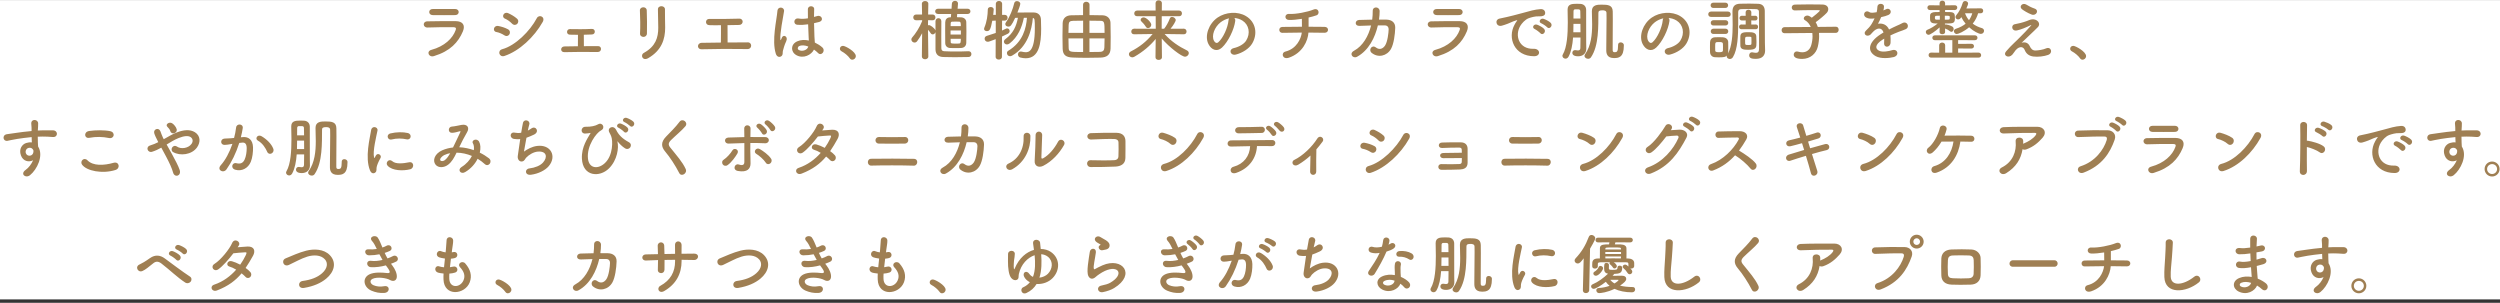 <svg width="710" height="86" viewBox="0 0 710 86" fill="none" xmlns="http://www.w3.org/2000/svg">
<rect x="0" y="0" width="710" height="86" fill="#333333" stroke="none"/>
<g clip-path="url(#clip0_1120_6895)">
<rect width="710" height="85" transform="translate(0 0.027)" fill="white"/>
<path d="M130.269 3.411C130.269 3.859 129.952 4.288 129.186 4.288C127.429 4.288 124.851 4.344 122.833 4.288C121.6 4.251 121.525 2.534 122.964 2.553C124.758 2.571 127.373 2.571 129.261 2.553C129.896 2.553 130.269 2.963 130.269 3.411ZM131.465 8.897C130.157 12.013 127.878 14.513 123.244 15.931C121.712 16.397 121.021 14.55 122.516 14.158C126.196 13.169 128.569 10.912 129.41 8.542C129.597 8.038 129.503 7.74 128.793 7.721C126.888 7.684 123.412 7.74 121.413 7.814C120.087 7.87 119.918 6.098 121.357 6.061C123.767 6.005 126.906 5.986 129.447 6.005C131.316 6.023 132.231 7.068 131.465 8.897ZM146.917 6.751C146.581 7.124 145.927 7.236 145.422 6.714C144.843 6.117 144.096 5.575 143.386 5.277C142.321 4.848 143.068 3.187 144.339 3.747C145.161 4.12 146.114 4.661 146.824 5.296C147.328 5.743 147.253 6.378 146.917 6.751ZM154.129 6.229C151.738 10.501 147.496 14.494 143.255 15.894C141.779 16.379 141.162 14.364 142.638 13.972C146.357 12.964 150.504 8.859 152.466 5.146C153.083 3.989 154.951 4.754 154.129 6.229ZM144.694 9.718C144.451 10.165 143.872 10.427 143.255 10.035C142.564 9.587 141.704 9.214 140.938 9.083C139.817 8.897 140.172 7.124 141.536 7.385C142.414 7.553 143.423 7.852 144.264 8.318C144.862 8.635 144.937 9.289 144.694 9.718ZM164.142 9.886C163.226 9.886 162.367 9.867 161.825 9.848C161.283 9.83 161.022 9.438 161.04 9.046C161.059 8.654 161.321 8.244 161.862 8.262C163.656 8.3 166.029 8.318 168.066 8.206C168.645 8.169 168.925 8.579 168.925 8.99C168.925 9.4 168.663 9.774 168.103 9.792C167.468 9.811 166.646 9.848 165.805 9.867C165.805 10.931 165.823 12.255 165.823 13.114C167.281 13.095 168.72 13.095 169.878 13.095C170.98 13.095 170.98 14.793 169.728 14.774C166.814 14.718 162.89 14.737 160.293 14.812C159.022 14.849 159.097 13.207 160.293 13.188C161.321 13.169 162.685 13.151 164.123 13.132C164.142 12.162 164.142 10.688 164.142 9.886ZM183.731 9.512C183.713 10.147 183.227 10.483 182.741 10.483C182.255 10.483 181.732 10.147 181.769 9.531C181.882 7.684 181.825 4.754 181.732 2.982C181.676 1.825 183.6 1.732 183.675 2.907C183.769 4.587 183.769 7.777 183.731 9.512ZM184.068 16.528C182.535 17.405 181.713 15.651 182.89 14.998C186.198 13.169 186.945 10.669 186.945 7.889C186.945 6.434 186.851 4.12 186.851 2.646C186.851 1.433 188.869 1.508 188.851 2.646C188.813 4.232 188.907 6.322 188.907 7.87C188.907 11.08 187.935 14.308 184.068 16.528ZM204.751 7.161C203.406 7.18 202.191 7.18 201.407 7.143C200.173 7.087 200.229 5.352 201.444 5.37C203.891 5.426 207.143 5.37 209.945 5.296C210.599 5.277 210.935 5.725 210.917 6.173C210.898 6.62 210.562 7.068 209.926 7.087C209.011 7.105 207.834 7.124 206.619 7.143C206.601 8.729 206.638 10.856 206.638 12.069C208.712 12.05 210.767 12.031 212.411 12.031C213.028 12.031 213.346 12.517 213.327 13.002C213.308 13.487 212.953 13.953 212.225 13.934C208.245 13.86 202.864 13.879 199.295 13.991C197.819 14.028 197.913 12.181 199.295 12.162C200.753 12.125 202.696 12.106 204.732 12.087C204.77 10.669 204.751 8.244 204.751 7.161ZM231.17 14.084C230.46 15.558 228.181 16.808 226.144 15.651C224.519 14.718 224.481 12.591 226.425 11.733C227.434 11.285 228.573 11.266 229.713 11.509C229.713 11.21 229.676 10.931 229.657 10.576C229.601 9.811 229.564 8.374 229.508 6.9C228.499 7.049 227.508 7.124 226.443 7.031C225.154 6.919 225.378 5.016 226.817 5.258C227.639 5.408 228.536 5.352 229.451 5.202C229.433 4.157 229.414 3.206 229.433 2.627C229.47 1.415 231.301 1.583 231.226 2.59C231.189 3.113 231.17 3.896 231.17 4.81C231.488 4.717 231.824 4.643 232.123 4.549C233.338 4.176 234.141 5.874 232.534 6.266C232.086 6.378 231.638 6.49 231.189 6.583C231.208 8.038 231.264 9.494 231.301 10.408C231.32 10.874 231.395 11.49 231.413 12.087C232.198 12.46 232.945 12.927 233.525 13.449C234.59 14.42 233.263 16.043 232.329 15.054C231.993 14.718 231.6 14.382 231.17 14.084ZM221.978 15.894C221.492 16.341 220.651 16.267 220.334 15.259C219.736 13.375 219.792 10.968 220.035 8.71C220.278 6.452 220.689 4.363 220.782 3.15C220.894 1.639 222.856 2.012 222.669 3.187C222.538 4.027 222.221 5.65 221.978 7.236C221.735 8.822 221.548 10.389 221.623 11.136C221.66 11.472 221.679 11.528 221.866 11.154C221.922 11.042 222.053 10.707 222.09 10.613C222.52 9.718 223.94 10.352 223.267 11.752C223.024 12.255 222.837 12.759 222.688 13.226C222.538 13.692 222.426 14.102 222.351 14.401C222.202 14.923 222.445 15.446 221.978 15.894ZM229.564 13.207H229.545C228.611 12.852 227.676 12.759 226.966 13.095C226.518 13.3 226.406 13.934 226.854 14.196C227.751 14.7 229.265 14.308 229.564 13.207ZM242.045 16.957C241.783 16.957 241.521 16.827 241.335 16.547C240.868 15.856 239.84 14.998 239.036 14.588C238.681 14.401 238.532 14.121 238.532 13.841C238.532 13.412 238.868 13.02 239.41 13.02C240.064 13.02 243.054 14.662 243.054 15.931C243.054 16.528 242.549 16.957 242.045 16.957ZM274.798 3.971H271.846L271.771 4.885C272.22 4.885 272.649 4.904 272.986 4.922C273.808 4.978 274.406 5.519 274.424 6.266C274.443 7.199 274.462 8.094 274.462 8.971C274.462 10.035 274.443 11.08 274.424 12.143C274.406 13.02 273.864 13.599 272.874 13.636C272.388 13.655 271.902 13.655 271.398 13.655C270.893 13.655 270.389 13.655 269.884 13.636C269.043 13.617 268.445 13.076 268.445 12.218C268.427 11.061 268.427 9.886 268.427 8.747C268.427 7.908 268.427 7.105 268.445 6.34C268.464 5.538 268.894 4.978 269.753 4.922C269.847 4.922 269.94 4.904 270.052 4.904L270.127 3.971H266.409C265.867 3.971 265.587 3.598 265.587 3.224C265.587 2.851 265.867 2.478 266.409 2.478H270.239L270.333 1.041C270.37 0.5 270.818 0.239 271.248 0.239C271.659 0.239 272.07 0.5 272.07 0.985C272.07 1.023 272.07 1.041 272.07 1.06L271.958 2.478H274.798C275.34 2.478 275.601 2.851 275.601 3.224C275.601 3.598 275.34 3.971 274.798 3.971ZM263.644 16.024V16.043C263.644 16.565 263.176 16.827 262.728 16.827C262.261 16.827 261.813 16.565 261.813 16.043V16.024L261.887 9.438C261.458 10.259 260.972 11.024 260.467 11.695C260.262 11.975 260 12.087 259.739 12.087C259.253 12.087 258.823 11.695 258.823 11.21C258.823 11.024 258.898 10.819 259.066 10.632C259.981 9.624 261.177 7.796 261.887 6.005V5.725L260.206 5.762H260.187C259.645 5.762 259.365 5.352 259.365 4.941C259.365 4.531 259.645 4.12 260.206 4.12H261.869L261.813 1.079V1.06C261.813 0.556 262.28 0.295 262.728 0.295C263.195 0.295 263.644 0.538 263.644 1.06V1.079C263.644 1.079 263.606 2.478 263.588 4.12H264.839C265.4 4.12 265.661 4.531 265.661 4.96C265.661 5.37 265.4 5.762 264.877 5.762C264.858 5.762 264.858 5.762 264.839 5.762L263.569 5.725C263.569 6.229 263.55 6.751 263.55 7.199C263.644 7.143 263.774 7.124 263.868 7.124C264.148 7.124 265.363 7.87 265.68 8.654V6.042C265.699 5.445 266.11 5.165 266.521 5.165C266.932 5.165 267.343 5.445 267.343 6.023V6.042C267.324 7.049 267.324 8.897 267.324 10.595C267.324 11.826 267.324 13.002 267.343 13.711C267.362 14.27 267.623 14.532 268.184 14.55C269.193 14.606 270.295 14.625 271.491 14.625C272.593 14.625 273.77 14.606 275.06 14.55C275.078 14.55 275.078 14.55 275.097 14.55C275.62 14.55 275.882 14.942 275.882 15.353C275.882 15.763 275.601 16.192 275.06 16.192C273.658 16.23 272.369 16.248 271.136 16.248C270.052 16.248 268.987 16.23 267.904 16.192C266.54 16.155 265.699 15.502 265.68 14.009C265.68 14.009 265.68 14.009 265.68 9.121C265.568 9.494 265.232 9.774 264.877 9.774C264.69 9.774 264.484 9.68 264.335 9.456C264.055 9.065 263.812 8.71 263.55 8.449C263.569 11.36 263.644 16.024 263.644 16.024ZM269.978 7.423H272.874C272.874 6.676 272.874 6.154 272.388 6.154C272.145 6.135 271.809 6.135 271.454 6.135C271.099 6.135 270.725 6.135 270.445 6.154C270.127 6.154 269.996 6.359 269.996 6.639C269.996 6.882 269.978 7.143 269.978 7.423ZM272.892 9.811V8.654H269.959V9.811H272.892ZM272.874 11.024H269.978C269.978 11.322 269.996 11.602 269.996 11.882C269.996 12.311 270.071 12.386 271.398 12.386C271.734 12.386 272.07 12.367 272.332 12.367C272.818 12.348 272.874 12.013 272.874 11.024ZM291.651 5.053H290.773C290.231 7.796 289.054 10.539 286.737 12.33C286.476 12.535 286.195 12.628 285.971 12.628C285.485 12.628 285.112 12.255 285.112 11.845C285.112 11.584 285.243 11.322 285.56 11.08C287.709 9.494 288.624 7.516 289.091 5.053L288.307 5.072C287.242 7.329 286.962 7.553 286.364 7.553C285.915 7.553 285.504 7.273 285.504 6.844C285.504 6.695 285.56 6.527 285.691 6.34C286.775 4.848 287.672 2.534 288.045 0.892C288.139 0.482 288.475 0.314 288.83 0.314C289.278 0.314 289.764 0.612 289.764 1.097C289.764 1.471 289.166 3.019 288.942 3.56C289.82 3.542 291.128 3.542 292.268 3.542C292.754 3.542 293.202 3.542 293.576 3.542C294.828 3.56 295.594 4.307 295.631 5.557C295.668 6.322 295.687 7.236 295.687 8.206C295.687 12.33 295.108 16.547 291.315 16.547C290.848 16.547 290.325 16.472 289.783 16.341C289.334 16.23 289.11 15.838 289.11 15.446C289.11 15.035 289.372 14.625 289.895 14.625C289.97 14.625 290.063 14.643 290.156 14.662C290.568 14.755 290.941 14.83 291.278 14.83C292.062 14.83 293.893 14.737 293.893 8.076C293.893 5.501 293.856 5.221 293.333 5.09C293.015 8.542 291.857 13.244 287.466 15.782C287.242 15.912 287.036 15.968 286.849 15.968C286.308 15.968 285.971 15.521 285.971 15.073C285.971 14.83 286.083 14.569 286.345 14.42C290.512 11.919 291.446 7.982 291.651 5.053ZM282.758 16.118L282.776 11.117C281.076 11.77 280.796 11.863 280.515 11.863C279.955 11.863 279.637 11.434 279.637 10.986C279.637 10.651 279.824 10.315 280.254 10.184C281.169 9.904 282.01 9.643 282.795 9.363V5.855L281.805 5.893C281.338 8.486 281.001 8.841 280.254 8.841C279.861 8.841 279.469 8.617 279.469 8.206C279.469 8.094 279.507 7.964 279.563 7.833C280.254 6.229 280.515 4.307 280.534 2.683C280.534 2.217 280.945 1.993 281.375 1.993C281.786 1.993 282.216 2.217 282.216 2.683C282.216 3.019 282.066 4.157 282.066 4.213H282.814V1.116C282.814 0.556 283.262 0.276 283.71 0.276C284.159 0.276 284.607 0.556 284.607 1.116L284.589 4.213H285.336C285.878 4.213 286.158 4.624 286.158 5.034C286.158 5.445 285.878 5.855 285.355 5.855H285.336H284.589L284.57 8.673C284.981 8.505 285.373 8.318 285.728 8.132C285.84 8.076 285.953 8.057 286.046 8.057C286.438 8.057 286.737 8.412 286.737 8.822C286.737 9.102 286.588 9.4 286.214 9.587C285.728 9.848 285.168 10.091 284.57 10.371L284.551 16.118C284.551 16.659 284.103 16.92 283.654 16.92C283.206 16.92 282.758 16.659 282.758 16.118ZM307.589 4.288V1.321C307.589 0.78 308.037 0.5 308.486 0.5C308.953 0.5 309.42 0.78 309.42 1.321V4.288C310.746 4.288 312.036 4.307 313.138 4.344C314.446 4.381 315.343 5.221 315.38 6.452C315.418 7.647 315.436 9.102 315.436 10.501C315.436 11.714 315.418 12.89 315.399 13.823C315.343 15.558 314.353 16.304 312.54 16.36C311.288 16.397 309.98 16.416 308.71 16.416C307.271 16.416 305.889 16.397 304.655 16.341C302.75 16.267 301.853 15.651 301.797 13.86C301.759 12.74 301.741 11.528 301.741 10.296C301.741 9.065 301.759 7.796 301.797 6.564C301.853 5.109 302.843 4.381 304.17 4.344C305.123 4.307 306.318 4.288 307.589 4.288ZM309.401 9.326H313.699C313.699 6.117 313.643 5.93 312.391 5.911C311.494 5.874 310.448 5.874 309.401 5.874V9.326ZM313.699 10.912H309.401V14.774C310.41 14.774 311.419 14.755 312.297 14.737C313.344 14.718 313.605 14.252 313.643 13.468C313.68 12.684 313.699 11.807 313.699 10.912ZM307.608 9.326V5.874C306.561 5.874 305.571 5.893 304.805 5.911C303.815 5.93 303.534 6.229 303.497 7.068C303.478 7.759 303.441 8.542 303.441 9.326H307.608ZM307.608 14.774V10.912H303.441C303.441 11.863 303.478 12.759 303.497 13.524C303.534 14.774 303.777 14.774 307.608 14.774ZM336.232 9.736H336.213L330.757 9.662C332.607 11.77 334.849 13.226 337.073 14.308C337.465 14.494 337.614 14.793 337.614 15.091C337.614 15.595 337.129 16.099 336.531 16.099C335.596 16.099 332.065 13.431 329.935 10.931C329.954 12.703 329.991 14.476 329.991 16.267C329.991 16.771 329.524 17.013 329.057 17.013C328.609 17.013 328.16 16.771 328.16 16.285V16.267L328.216 11.061C326.609 13.02 324.61 14.7 322.181 16.099C321.957 16.23 321.751 16.285 321.565 16.285C321.023 16.285 320.612 15.856 320.612 15.39C320.612 15.11 320.78 14.793 321.191 14.588C323.583 13.375 325.6 11.807 327.338 9.662L322.088 9.736H322.069C321.546 9.736 321.284 9.363 321.284 8.971C321.284 8.561 321.565 8.15 322.088 8.15L328.235 8.169L328.216 4.605H322.929C322.387 4.605 322.125 4.213 322.125 3.822C322.125 3.411 322.405 3.001 322.929 3.001H328.198L328.179 0.892C328.179 0.351 328.627 0.09 329.057 0.09C329.524 0.09 329.973 0.37 329.973 0.892C329.973 1.601 329.954 2.292 329.954 3.001H334.905C335.41 3.001 335.671 3.411 335.671 3.803C335.671 4.213 335.41 4.605 334.905 4.605H329.935C329.916 5.799 329.916 6.975 329.916 8.169H330.608C331.187 7.479 331.822 6.322 332.215 5.277C332.327 4.96 332.588 4.81 332.869 4.81C333.354 4.81 333.915 5.24 333.915 5.725C333.915 5.986 333.224 7.255 332.42 8.169L336.213 8.15C336.718 8.15 336.979 8.561 336.979 8.953C336.979 9.344 336.736 9.736 336.232 9.736ZM326.049 7.982C325.825 7.982 325.582 7.87 325.414 7.591C325.003 6.938 324.479 6.378 324.218 6.154C324.012 5.986 323.938 5.818 323.938 5.631C323.938 5.277 324.33 4.941 324.778 4.941C325.582 4.941 326.964 6.359 326.964 7.031C326.964 7.553 326.497 7.982 326.049 7.982ZM350.544 5.109C350.749 5.296 350.862 5.594 350.805 5.967C350.507 8.337 348.825 11.863 347.031 13.524C345.593 14.849 344.023 14.121 343.201 12.517C342.024 10.203 343.276 6.732 345.779 4.997C348.078 3.411 351.497 3.15 353.851 4.568C356.747 6.303 357.214 9.736 355.589 12.405C354.71 13.841 352.879 14.998 351.03 15.483C349.385 15.912 348.806 14.028 350.413 13.655C351.833 13.337 353.272 12.535 353.888 11.565C355.215 9.475 354.71 7.031 352.861 5.855C352.132 5.389 351.347 5.165 350.544 5.109ZM349.068 5.202C348.208 5.389 347.368 5.781 346.658 6.322C344.92 7.665 343.986 10.147 344.77 11.584C345.051 12.125 345.536 12.405 346.004 11.994C347.405 10.763 348.713 7.796 348.9 5.781C348.918 5.557 348.974 5.352 349.068 5.202ZM371.601 9.251C371.452 11.621 369.919 15.054 366.07 16.379C364.183 17.032 363.716 14.979 365.061 14.643C368.238 13.841 369.49 11.024 369.714 9.251C367.696 9.251 365.678 9.289 364.202 9.326C363.081 9.363 362.969 7.665 364.202 7.647C365.585 7.609 367.659 7.591 369.751 7.591C369.751 6.807 369.733 5.967 369.733 5.352C368.369 5.575 367.061 5.687 366.07 5.669C364.688 5.631 364.744 3.859 366.108 3.952C368.014 4.083 371.433 3.374 372.965 2.739C374.572 2.068 374.927 3.989 373.899 4.344C373.226 4.587 372.442 4.792 371.638 4.978C371.657 5.706 371.657 6.695 371.638 7.591C373.6 7.591 375.319 7.609 376.197 7.628C377.505 7.647 377.468 9.344 376.16 9.307C375.132 9.27 373.451 9.251 371.601 9.251ZM389.388 7.236C388.211 7.255 387.053 7.311 386.119 7.348C384.624 7.423 384.736 5.725 385.988 5.669C387.053 5.631 388.361 5.594 389.706 5.575C389.818 4.736 389.855 3.896 389.855 3.113C389.837 1.694 391.836 1.844 391.817 3.187C391.817 3.896 391.761 4.717 391.63 5.557C392.396 5.557 393.125 5.557 393.779 5.575C395.236 5.613 396.283 6.378 396.245 7.889C396.189 9.774 395.834 12.479 395.05 13.879C393.891 15.931 391.369 16.509 389.538 14.998C388.585 14.214 389.575 12.591 390.734 13.468C391.743 14.233 392.695 13.897 393.349 12.946C394.078 11.863 394.358 9.289 394.377 8.318C394.396 7.721 394.022 7.236 393.349 7.217C392.77 7.199 392.06 7.217 391.313 7.217C390.528 10.613 388.734 14.308 385.409 16.118C384.213 16.771 383.036 15.222 384.53 14.42C387.09 13.039 388.66 10.203 389.388 7.236ZM415.397 3.411C415.397 3.859 415.079 4.288 414.313 4.288C412.557 4.288 409.978 4.344 407.96 4.288C406.727 4.251 406.653 2.534 408.091 2.553C409.885 2.571 412.501 2.571 414.388 2.553C415.023 2.553 415.397 2.963 415.397 3.411ZM416.593 8.897C415.285 12.013 413.005 14.513 408.371 15.931C406.839 16.397 406.148 14.55 407.643 14.158C411.324 13.169 413.696 10.912 414.537 8.542C414.724 8.038 414.631 7.74 413.921 7.721C412.015 7.684 408.54 7.74 406.54 7.814C405.214 7.87 405.046 6.098 406.484 6.061C408.895 6.005 412.034 5.986 414.575 6.005C416.443 6.023 417.359 7.068 416.593 8.897ZM439.387 7.74C439.126 7.441 438.154 6.788 437.762 6.639C436.753 6.247 437.481 5.053 438.397 5.352C438.92 5.519 439.929 6.023 440.378 6.471C441.162 7.255 440.06 8.486 439.387 7.74ZM437.463 9.438C437.201 9.139 436.267 8.43 435.875 8.262C434.884 7.833 435.632 6.676 436.547 7.012C437.07 7.199 438.079 7.721 438.509 8.188C439.275 9.009 438.117 10.203 437.463 9.438ZM435.669 15.968C430.026 15.95 428.083 10.781 430.12 7.031C430.307 6.676 430.475 6.378 430.718 6.061C431.017 5.669 430.923 5.687 430.568 5.799C429.167 6.247 429.485 6.247 428.214 6.732C427.616 6.956 427.093 7.143 426.533 7.292C424.888 7.74 424.384 5.594 425.879 5.277C426.271 5.184 427.355 4.978 427.953 4.829C428.868 4.605 430.512 4.232 432.418 3.691C434.343 3.15 435.856 2.702 437.5 2.59C438.659 2.515 438.976 3.43 438.771 4.027C438.659 4.344 438.248 4.717 436.94 4.643C435.987 4.587 434.81 4.941 434.174 5.165C433.128 5.538 432.175 6.658 431.764 7.348C430.12 10.091 431.372 14.009 435.557 13.86C437.519 13.785 437.65 15.987 435.669 15.968ZM459.529 12.796V12.778C459.529 12.255 459.884 12.031 460.276 12.031C460.706 12.031 461.173 12.33 461.173 12.815C461.173 12.852 461.173 12.908 461.173 12.946C461.173 16.36 459.641 16.491 458.37 16.491C456.409 16.491 456.184 15.185 456.184 14.308C456.184 14.102 456.184 13.879 456.184 13.655C456.184 11.117 456.259 7.703 456.259 5.24C456.259 4.661 456.259 4.12 456.24 3.672C456.24 3.019 455.586 2.926 455.101 2.926C454.148 2.926 453.942 3.187 453.942 3.691C453.905 7.217 454.129 12.964 451.831 16.285C451.625 16.584 451.326 16.696 451.028 16.696C450.504 16.696 450 16.341 450 15.875C450 15.726 450.037 15.576 450.149 15.427C451.868 13.002 452.167 9.83 452.167 6.9C452.167 5.575 452.111 4.288 452.093 3.15C452.093 1.359 453.681 1.321 454.839 1.321C456.67 1.321 457.978 1.433 458.015 3.243C458.034 3.934 458.034 4.736 458.034 5.594C458.034 8.038 457.997 10.968 457.997 13.226C457.997 13.543 457.997 13.841 457.997 14.121C457.997 14.588 458.071 14.83 458.595 14.83C459.193 14.83 459.529 14.643 459.529 13.002C459.529 12.927 459.529 12.871 459.529 12.796ZM448.86 10.669H446.749C446.599 12.74 446.226 14.718 445.46 16.099C445.235 16.491 444.918 16.659 444.6 16.659C444.152 16.659 443.722 16.304 443.722 15.856C443.722 15.744 443.759 15.614 443.834 15.483C445.049 13.431 445.254 9.662 445.254 6.378C445.254 5.053 445.217 3.784 445.198 2.777C445.198 2.758 445.198 2.739 445.198 2.721C445.198 1.191 446.394 1.079 447.72 1.079C448.113 1.079 448.487 1.079 448.785 1.097C449.85 1.153 450.448 1.825 450.467 2.795C450.467 3.542 450.467 4.605 450.467 5.743C450.467 12.722 450.486 13.207 450.504 13.785C450.504 13.804 450.504 13.823 450.504 13.841C450.504 15.147 449.57 15.987 448.169 15.987C446.562 15.987 446.543 15.147 446.543 15.017C446.543 14.606 446.824 14.233 447.309 14.233C447.365 14.233 447.44 14.233 447.496 14.252C447.702 14.289 447.907 14.326 448.113 14.326C448.505 14.326 448.804 14.196 448.823 13.673C448.841 13.095 448.86 11.975 448.86 10.669ZM446.861 5.258H448.841C448.841 4.419 448.823 3.71 448.804 3.187C448.804 2.889 448.673 2.665 448.262 2.646C448.262 2.646 448.262 2.646 447.384 2.646C447.365 2.646 447.365 2.646 447.347 2.646C447.029 2.646 446.88 2.889 446.88 3.187C446.861 3.822 446.861 4.512 446.861 5.258ZM446.824 9.158H448.86C448.86 8.374 448.841 7.553 448.841 6.77H446.861C446.861 7.553 446.861 8.356 446.824 9.158ZM473.86 5.109C474.065 5.296 474.177 5.594 474.121 5.967C473.822 8.337 472.141 11.863 470.347 13.524C468.908 14.849 467.339 14.121 466.517 12.517C465.34 10.203 466.591 6.732 469.095 4.997C471.393 3.411 474.813 3.15 477.167 4.568C480.063 6.303 480.53 9.736 478.904 12.405C478.026 13.841 476.195 14.998 474.345 15.483C472.701 15.912 472.122 14.028 473.729 13.655C475.149 13.337 476.588 12.535 477.204 11.565C478.531 9.475 478.026 7.031 476.177 5.855C475.448 5.389 474.663 5.165 473.86 5.109ZM472.384 5.202C471.524 5.389 470.683 5.781 469.973 6.322C468.236 7.665 467.301 10.147 468.086 11.584C468.366 12.125 468.852 12.405 469.319 11.994C470.721 10.763 472.029 7.796 472.215 5.781C472.234 5.557 472.29 5.352 472.384 5.202ZM498.654 8.3H494.562C494.113 8.3 493.889 7.964 493.889 7.628C493.889 7.292 494.113 6.956 494.543 6.956H494.562L495.776 6.975V5.799L494.693 5.818H494.674C494.244 5.818 494.02 5.482 494.02 5.146C494.02 4.81 494.244 4.475 494.674 4.475H494.693L495.776 4.493L495.758 3.504C495.758 3.001 496.169 2.758 496.561 2.758C496.972 2.758 497.383 3.001 497.383 3.504L497.364 4.493L498.504 4.475H498.523C498.934 4.475 499.139 4.81 499.139 5.146C499.139 5.482 498.934 5.818 498.523 5.818H498.504L497.364 5.799V6.975L498.654 6.956H498.672C499.083 6.956 499.289 7.292 499.289 7.628C499.289 7.964 499.083 8.3 498.654 8.3ZM490.021 2.254H486.565C486.06 2.254 485.818 1.881 485.818 1.508C485.818 1.135 486.06 0.762 486.565 0.762H490.021C490.526 0.762 490.788 1.135 490.788 1.508C490.788 1.881 490.526 2.254 490.021 2.254ZM498.84 11.957C498.84 13.561 498.822 14.14 496.449 14.14C495.141 14.14 494.281 13.972 494.263 12.964C494.263 12.535 494.244 12.087 494.244 11.621C494.244 11.173 494.263 10.707 494.263 10.277C494.3 9.139 495.403 9.139 496.617 9.139C497.738 9.139 498.728 9.27 498.784 10.259C498.803 10.856 498.84 11.416 498.84 11.957ZM490.414 15.782C490.078 16.118 489.853 16.285 488.134 16.285C487.742 16.285 487.368 16.267 487.013 16.248C486.191 16.192 485.668 15.595 485.649 14.774C485.649 14.289 485.631 13.804 485.631 13.337C485.631 12.871 485.649 12.423 485.649 12.013C485.668 11.304 486.098 10.651 486.976 10.595C487.387 10.576 487.761 10.557 488.116 10.557C488.545 10.557 488.956 10.576 489.368 10.595C490.04 10.632 490.788 11.117 490.806 11.919C490.825 12.348 490.825 12.852 490.825 13.356C490.825 13.86 490.825 14.345 490.806 14.755C490.806 14.923 490.769 15.073 490.731 15.222C491.871 13.188 492.077 9.904 492.077 7.031C492.077 5.687 492.039 4.419 492.021 3.43C492.021 3.392 492.021 3.355 492.021 3.299C492.021 1.825 492.675 1.097 494.188 1.06C495.085 1.041 495.926 1.023 496.785 1.023C497.626 1.023 498.467 1.041 499.364 1.079C500.578 1.135 501.176 1.9 501.195 3.057C501.232 5.426 501.232 11.397 501.232 12.106C501.232 12.423 501.269 13.617 501.288 14.289C501.288 14.326 501.288 14.345 501.288 14.382C501.288 15.576 500.634 16.715 498.672 16.715C497.663 16.715 496.767 16.603 496.767 15.726C496.767 15.278 497.047 14.849 497.533 14.849C497.589 14.849 497.663 14.849 497.719 14.867C498.056 14.923 498.373 14.998 498.672 14.998C499.195 14.998 499.569 14.774 499.569 13.879C499.569 13.879 499.569 12.498 499.569 10.707C499.569 8.02 499.569 4.419 499.532 3.243C499.532 2.889 499.233 2.609 498.766 2.59C498.13 2.553 497.533 2.553 496.935 2.553C496.131 2.553 495.328 2.571 494.468 2.59C493.889 2.609 493.646 2.926 493.646 3.467C493.646 3.654 493.646 3.859 493.646 4.064C493.646 4.829 493.646 5.687 493.646 6.62C493.646 9.979 493.515 14.028 492.151 16.23C491.909 16.603 491.591 16.752 491.273 16.752C490.806 16.752 490.376 16.416 490.376 16.006C490.376 15.931 490.395 15.856 490.414 15.782ZM490.713 4.81H485.948C485.407 4.81 485.145 4.437 485.145 4.045C485.145 3.672 485.407 3.28 485.948 3.28H490.713C491.255 3.28 491.516 3.654 491.516 4.045C491.516 4.419 491.255 4.81 490.713 4.81ZM490.059 7.236H486.602C486.098 7.236 485.855 6.863 485.855 6.49C485.855 6.117 486.098 5.743 486.602 5.743H490.059C490.563 5.743 490.825 6.117 490.825 6.49C490.825 6.863 490.563 7.236 490.059 7.236ZM490.059 9.643H486.602C486.098 9.643 485.855 9.27 485.855 8.897C485.855 8.524 486.098 8.15 486.602 8.15H490.059C490.563 8.15 490.825 8.524 490.825 8.897C490.825 9.27 490.563 9.643 490.059 9.643ZM497.402 12.423C497.42 12.181 497.42 11.957 497.42 11.714C497.42 11.397 497.42 11.061 497.402 10.744C497.402 10.501 497.383 10.427 496.542 10.427C495.589 10.427 495.608 10.427 495.608 11.639C495.608 12.778 495.608 12.778 496.468 12.778C497.271 12.778 497.364 12.759 497.402 12.423ZM489.311 14.364C489.33 14.102 489.33 13.748 489.33 13.412C489.33 13.058 489.33 12.703 489.311 12.442C489.274 12.013 488.994 11.938 488.209 11.938C487.107 11.938 487.107 11.957 487.107 13.393C487.107 13.748 487.125 14.102 487.125 14.382C487.144 14.643 487.275 14.83 488.172 14.83C489.031 14.83 489.293 14.681 489.311 14.364ZM521.392 9.326L516.59 9.344C516.628 9.643 516.628 9.942 516.628 10.277C516.628 11.173 516.516 12.181 516.254 13.281C515.787 15.203 514.143 16.733 511.807 16.733C509.939 16.733 509.416 16.136 509.416 15.521C509.416 15.054 509.752 14.606 510.294 14.606C510.406 14.606 510.518 14.625 510.649 14.662C511.079 14.793 511.471 14.849 511.845 14.849C513.078 14.849 514.012 14.158 514.404 12.796C514.647 11.938 514.759 11.098 514.759 10.315C514.759 9.979 514.741 9.662 514.703 9.363L506.837 9.438H506.819C506.258 9.438 505.978 9.009 505.978 8.579C505.978 8.132 506.258 7.703 506.837 7.703L514.255 7.665C513.9 6.826 513.339 6.154 512.648 5.762C512.386 5.613 512.274 5.426 512.274 5.221C512.274 4.81 512.723 4.419 513.265 4.419C513.414 4.419 513.601 4.456 513.769 4.531C514.031 4.661 514.292 4.829 514.554 5.034C514.965 4.736 516.833 3.243 516.833 3.001C516.833 2.926 516.74 2.889 516.516 2.889C516.03 2.87 515.469 2.87 514.89 2.87C513.265 2.87 511.359 2.907 509.752 2.963C509.733 2.963 509.733 2.963 509.715 2.963C509.154 2.963 508.855 2.553 508.855 2.142C508.855 1.732 509.135 1.321 509.733 1.303C510.892 1.265 512.33 1.247 513.732 1.247C515.133 1.247 516.516 1.265 517.562 1.284C518.702 1.303 519.225 1.918 519.225 2.59C519.225 2.963 519.075 3.355 518.776 3.672C518.216 4.288 516.553 5.687 515.656 6.303C515.899 6.695 516.086 7.143 516.254 7.647L521.392 7.591H521.411C521.934 7.591 522.177 8.02 522.177 8.449C522.177 8.878 521.915 9.326 521.392 9.326ZM534.901 2.889L534.864 2.963C535.163 2.851 535.443 2.739 535.648 2.627C536.676 2.012 537.685 3.56 536.302 4.251C535.835 4.475 535.032 4.699 534.247 4.866C534.004 5.464 533.686 6.135 533.35 6.751C534.639 6.527 535.873 6.994 536.489 8.374C537.255 7.982 538.04 7.591 538.769 7.273C539.217 7.087 539.721 6.863 540.226 6.583C541.627 5.799 542.468 7.665 541.272 8.262C540.674 8.561 540.245 8.654 539.254 9.027C538.47 9.326 537.629 9.699 536.881 10.053C536.938 10.669 536.956 11.434 536.919 12.106C536.882 12.852 536.396 13.244 535.929 13.263C535.461 13.281 535.032 12.927 535.088 12.199C535.106 11.807 535.125 11.378 535.125 10.986C534.957 11.08 534.789 11.173 534.639 11.266C532.323 12.759 532.603 13.879 533.649 14.401C534.639 14.905 536.47 14.532 537.349 14.252C538.993 13.748 539.516 15.763 537.797 16.211C536.695 16.491 534.154 16.771 532.696 15.95C530.174 14.532 530.622 12.013 534.004 9.792C534.266 9.624 534.565 9.419 534.92 9.214C534.415 7.647 532.976 7.833 531.762 9.233C531.743 9.251 531.706 9.289 531.687 9.307C531.519 9.512 531.388 9.68 531.258 9.792C530.23 10.707 528.866 9.643 529.987 8.635C530.473 8.188 531.108 7.516 531.5 6.882C531.818 6.359 532.117 5.799 532.379 5.221C531.37 5.37 530.66 5.314 530.062 5.016C528.716 4.344 529.632 2.59 530.94 3.467C531.295 3.71 532.042 3.616 532.696 3.504C532.771 3.486 532.883 3.486 532.976 3.467C533.107 2.926 533.145 2.553 533.182 1.9C533.257 0.78 535.013 0.892 535.05 1.806C535.069 2.18 534.994 2.534 534.901 2.889ZM562.554 3.766H561.788C561.526 4.68 561.059 5.725 560.255 6.714C561.04 7.311 561.937 7.721 562.853 7.982C563.264 8.094 563.469 8.43 563.469 8.747C563.469 9.177 563.133 9.624 562.572 9.624C561.974 9.624 560.536 8.934 559.228 7.74C557.845 8.953 556.126 9.662 555.715 9.662C555.248 9.662 554.912 9.251 554.912 8.841C554.912 8.561 555.08 8.3 555.472 8.169C556.649 7.796 557.565 7.292 558.238 6.732C557.752 6.154 557.322 5.519 557.023 4.866C556.93 4.978 556.855 5.09 556.78 5.184C556.593 5.408 556.35 5.519 556.126 5.519C555.734 5.519 555.36 5.221 555.36 4.848C555.36 4.661 555.435 4.475 555.603 4.288C556.369 3.411 557.004 2.161 557.415 0.799C557.528 0.444 557.826 0.295 558.125 0.295C558.518 0.295 558.948 0.575 558.948 1.004C558.948 1.153 558.854 1.545 558.443 2.404L562.535 2.366C563.002 2.366 563.226 2.721 563.226 3.075C563.226 3.411 563.002 3.766 562.554 3.766ZM552.408 9.102V9.121C552.408 9.512 552.016 9.718 551.623 9.718C551.231 9.718 550.839 9.512 550.839 9.121V9.102L550.857 7.777C549.624 8.897 548.167 9.886 547.718 9.886C547.27 9.886 546.934 9.475 546.934 9.083C546.934 8.822 547.083 8.561 547.419 8.43C548.335 8.076 549.381 7.441 550.315 6.658H549.605C548.129 6.62 548.129 5.911 548.129 5.053C548.129 4.81 548.129 4.568 548.148 4.307C548.185 3.784 548.727 3.448 549.587 3.43C549.942 3.43 550.39 3.411 550.839 3.411V2.851H548.092C547.625 2.851 547.382 2.515 547.382 2.18C547.382 1.825 547.625 1.489 548.073 1.489H548.092L550.839 1.527V0.911C550.839 0.426 551.231 0.183 551.623 0.183C552.016 0.183 552.408 0.426 552.408 0.911V1.527L555.136 1.489H555.155C555.64 1.489 555.865 1.806 555.865 2.142C555.865 2.497 555.622 2.851 555.136 2.851L552.408 2.833V3.411C552.875 3.411 553.324 3.43 553.697 3.43C555.136 3.467 555.192 3.971 555.192 5.202C555.192 6.676 554.669 6.676 552.352 6.676L552.371 6.994C552.445 6.956 552.539 6.938 552.632 6.938C552.838 6.938 553.791 7.161 554.407 7.516C554.706 7.684 554.837 7.964 554.837 8.244C554.837 8.654 554.557 9.046 554.202 9.046C554.071 9.046 553.921 8.99 553.772 8.859C553.38 8.524 552.969 8.3 552.389 8.094L552.408 9.102ZM561.918 16.36H548.428C547.961 16.36 547.718 16.006 547.718 15.651C547.718 15.297 547.961 14.942 548.428 14.942L550.727 14.961V12.852C550.727 12.348 551.156 12.087 551.567 12.087C551.997 12.087 552.427 12.348 552.427 12.852V14.961H554.463V11.397L549.512 11.416C549.026 11.416 548.783 11.08 548.783 10.725C548.783 10.389 549.026 10.035 549.512 10.035H560.872C561.358 10.035 561.601 10.389 561.601 10.725C561.601 11.08 561.358 11.416 560.872 11.416L556.108 11.397V12.46L559.882 12.442C560.368 12.442 560.61 12.778 560.61 13.114C560.61 13.449 560.368 13.785 559.882 13.785L556.108 13.767V14.961L561.918 14.942C562.385 14.942 562.647 15.315 562.647 15.67C562.647 16.024 562.404 16.36 561.918 16.36ZM560.125 3.766H558.069C558.331 4.512 558.705 5.165 559.19 5.725C559.658 5.072 559.956 4.4 560.125 3.766ZM553.211 4.475H552.333V5.594C552.688 5.594 552.987 5.575 553.211 5.575C553.735 5.557 553.735 5.501 553.735 4.904C553.735 4.643 553.735 4.493 553.211 4.475ZM550.913 5.594V4.456C550.558 4.456 550.259 4.475 550.035 4.475C549.549 4.475 549.512 4.68 549.512 5.016C549.512 5.445 549.587 5.594 550.054 5.594H550.913ZM577.015 4.139C575.913 3.747 574.624 2.926 574.231 2.609C573.278 1.844 574.399 0.631 575.502 1.321C576.137 1.713 576.903 2.124 577.837 2.441C579.201 2.907 578.304 4.587 577.015 4.139ZM574.119 12.162C574.829 11.901 575.913 11.938 576.455 13.114C576.772 13.804 577.221 14.382 578.118 14.345C578.94 14.308 580.229 14.121 581.07 13.748C582.49 13.114 583.162 15.035 581.668 15.595C580.546 16.006 578.771 16.23 577.426 16.043C576.193 15.856 575.427 15.259 574.979 14.121C574.568 13.114 573.185 12.964 571.97 14.905C571.317 15.95 570.775 16.043 570.401 16.062C569.784 16.099 568.944 15.483 569.766 14.55C570.382 13.841 571.354 12.778 572.008 12.199C572.662 11.621 573.185 11.042 573.783 10.464C574.642 9.624 575.857 8.374 576.791 7.292C576.996 7.049 576.866 7.087 576.698 7.161C575.315 7.833 574.007 8.374 572.849 8.635C571.26 8.99 570.999 7.049 572.288 6.863C573.129 6.732 574.586 6.359 575.577 5.986C576.062 5.799 576.511 5.575 577.034 5.501C578.585 5.296 579.724 6.695 578.753 7.703C577.875 8.635 575.053 11.229 574.119 12.162ZM591.439 16.957C591.178 16.957 590.916 16.827 590.729 16.547C590.262 15.856 589.235 14.998 588.431 14.588C588.076 14.401 587.927 14.121 587.927 13.841C587.927 13.412 588.263 13.02 588.805 13.02C589.459 13.02 592.448 14.662 592.448 15.931C592.448 16.528 591.944 16.957 591.439 16.957ZM9.398 45.519C8.164 46.154 6.539 45.799 5.941 44.12C5.287 42.31 6.296 40.967 7.436 40.612C7.978 40.444 8.538 40.37 9.043 40.444C9.024 40.034 9.005 39.474 8.986 38.933C7.417 39.082 5.866 39.306 4.895 39.455C3.549 39.66 2.671 39.903 2.111 39.996C0.859 40.22 0.485 38.354 1.961 38.112C2.709 37.981 3.923 37.851 4.708 37.72C5.642 37.571 7.324 37.365 8.968 37.216C8.968 37.104 8.968 36.974 8.968 36.88C8.986 35.724 8.874 35.649 8.874 35.052C8.874 33.69 10.761 33.82 10.836 34.996C10.855 35.425 10.799 36.283 10.761 36.787C10.761 36.88 10.743 36.974 10.743 37.067C11.285 37.03 11.77 37.011 12.181 37.011C13.097 37.011 13.751 36.992 15.021 37.011C16.591 37.048 16.516 39.026 15.021 38.914C13.695 38.802 13.246 38.802 12.088 38.783C11.658 38.783 11.21 38.802 10.724 38.821C10.743 39.418 10.761 39.996 10.761 40.537C10.761 40.799 10.799 41.191 10.818 41.601C12.48 44.213 10.5 48.169 8.519 49.755C7.268 50.744 5.642 49.419 7.268 48.262C8.164 47.628 8.949 46.583 9.398 45.519ZM9.379 42.478C9.285 42.366 9.192 42.254 9.08 42.161C8.818 41.937 8.276 41.9 7.884 42.086C7.436 42.291 7.137 42.87 7.342 43.504C7.679 44.512 9.304 44.512 9.491 43.187C9.547 42.795 9.491 42.627 9.379 42.478ZM30.94 39.194C29.202 38.821 27.221 38.783 25.39 39.138C23.914 39.418 23.672 37.44 25.334 37.198C27.109 36.936 29.744 36.918 31.295 37.254C32.864 37.589 32.453 39.511 30.94 39.194ZM32.771 48.281C29.071 49.438 24.587 48.561 23.298 46.751C22.625 45.799 23.84 44.512 24.849 45.538C26.437 47.161 29.464 47.031 32.285 46.228C33.836 45.799 34.284 47.814 32.771 48.281ZM50.166 36.657C50.502 37.795 48.708 38.429 48.372 37.235C48.297 36.936 48.129 36.694 47.961 36.489C47.812 36.302 47.662 36.134 47.494 35.966C46.877 35.332 48.129 34.361 49.063 35.127C49.381 35.388 49.96 35.966 50.166 36.657ZM47.326 41.041C47.793 41.881 48.316 42.814 48.82 43.728C49.773 45.463 50.67 47.18 51.025 48.262C51.305 49.102 50.95 49.699 50.465 49.867C49.979 50.035 49.344 49.773 49.138 48.952C48.858 47.833 48.054 46.135 47.157 44.437C46.709 43.579 46.242 42.721 45.812 41.937C44.953 42.422 44.075 42.832 43.159 43.112C41.982 43.467 41.197 41.732 42.711 41.284C43.477 41.06 44.205 40.743 44.953 40.37C44.859 40.183 44.785 40.015 44.691 39.847C44.523 39.53 44.355 39.175 44.187 38.821C44.019 38.466 43.888 38.13 43.794 37.795C43.514 36.694 45.065 36.078 45.551 37.272C45.794 37.888 45.98 38.504 46.279 39.101C46.354 39.231 46.429 39.381 46.504 39.53C47.737 38.84 48.951 38.093 50.222 37.608C52.072 36.899 53.921 36.657 55.36 37.552C56.948 38.56 57.004 40.37 55.958 41.862C54.463 43.971 51.156 44.362 49.157 43.187C48.652 42.888 48.634 42.291 48.895 41.881C49.157 41.47 49.699 41.246 50.278 41.638C51.38 42.403 53.454 42.142 54.37 40.892C54.855 40.239 54.837 39.455 54.183 38.97C53.492 38.466 52.296 38.578 50.745 39.194C49.53 39.679 48.428 40.37 47.326 41.041ZM77.613 42.235C78.08 43.467 76.398 44.288 75.894 43.131C75.445 42.105 74.605 40.687 73.222 39.922C72.306 39.418 73.129 38.019 74.287 38.69C75.782 39.567 77.108 40.892 77.613 42.235ZM68.401 38.989L69.018 38.933C70.588 38.802 71.783 39.717 71.858 41.806C71.895 43.112 71.709 44.792 71.223 45.967C70.457 47.814 68.626 48.728 66.832 48.206C65.356 47.777 65.954 46.06 67.094 46.34C68.159 46.602 68.943 46.434 69.466 45.333C69.896 44.418 70.064 43.094 70.064 42.105C70.064 40.967 69.672 40.425 68.812 40.5C68.532 40.519 68.252 40.556 67.953 40.593C67.037 43.486 65.786 46.023 64.328 48.094C63.431 49.363 61.488 48.281 62.703 46.919C63.992 45.482 65.15 43.355 66.01 40.855L65.786 40.892C64.982 41.041 64.254 41.153 63.768 41.153C62.497 41.153 62.516 39.474 63.712 39.362C64.291 39.306 64.87 39.325 65.543 39.269L66.477 39.175C66.701 38.354 66.944 37.254 67.056 36.209C67.187 34.996 69.093 35.108 68.943 36.358C68.869 36.992 68.626 38.112 68.401 38.989ZM97.044 45.967V45.948C97.044 45.426 97.399 45.202 97.792 45.202C98.222 45.202 98.689 45.501 98.689 45.986C98.689 46.023 98.689 46.079 98.689 46.116C98.689 49.531 97.156 49.661 95.886 49.661C93.924 49.661 93.7 48.355 93.7 47.478C93.7 47.273 93.7 47.049 93.7 46.825C93.7 44.288 93.775 40.873 93.775 38.41C93.775 37.832 93.775 37.291 93.756 36.843C93.756 36.19 93.102 36.097 92.616 36.097C91.663 36.097 91.458 36.358 91.458 36.862C91.42 40.388 91.645 46.135 89.347 49.456C89.141 49.755 88.842 49.867 88.543 49.867C88.02 49.867 87.515 49.512 87.515 49.046C87.515 48.897 87.553 48.747 87.665 48.598C89.384 46.172 89.683 43 89.683 40.071C89.683 38.746 89.627 37.459 89.608 36.321C89.608 34.529 91.196 34.492 92.355 34.492C94.186 34.492 95.494 34.604 95.531 36.414C95.55 37.104 95.55 37.907 95.55 38.765C95.55 41.209 95.512 44.139 95.512 46.396C95.512 46.713 95.512 47.012 95.512 47.292C95.512 47.758 95.587 48.001 96.11 48.001C96.708 48.001 97.044 47.814 97.044 46.172C97.044 46.098 97.044 46.042 97.044 45.967ZM86.376 43.84H84.264C84.115 45.911 83.741 47.889 82.975 49.27C82.751 49.661 82.433 49.829 82.116 49.829C81.667 49.829 81.237 49.475 81.237 49.027C81.237 48.915 81.275 48.785 81.35 48.654C82.564 46.602 82.77 42.832 82.77 39.548C82.77 38.224 82.732 36.955 82.714 35.947C82.714 35.929 82.714 35.91 82.714 35.892C82.714 34.361 83.909 34.249 85.236 34.249C85.628 34.249 86.002 34.249 86.301 34.268C87.366 34.324 87.964 34.996 87.983 35.966C87.983 36.712 87.983 37.776 87.983 38.914C87.983 45.892 88.001 46.378 88.02 46.956C88.02 46.975 88.02 46.993 88.02 47.012C88.02 48.318 87.086 49.158 85.684 49.158C84.078 49.158 84.059 48.318 84.059 48.187C84.059 47.777 84.339 47.404 84.825 47.404C84.881 47.404 84.956 47.404 85.012 47.422C85.217 47.46 85.423 47.497 85.628 47.497C86.021 47.497 86.32 47.367 86.338 46.844C86.357 46.266 86.376 45.146 86.376 43.84ZM84.376 38.429H86.357C86.357 37.589 86.338 36.88 86.32 36.358C86.32 36.059 86.189 35.836 85.778 35.817C85.778 35.817 85.778 35.817 84.9 35.817C84.881 35.817 84.881 35.817 84.862 35.817C84.545 35.817 84.395 36.059 84.395 36.358C84.376 36.992 84.376 37.683 84.376 38.429ZM84.339 42.329H86.376C86.376 41.545 86.357 40.724 86.357 39.94H84.376C84.376 40.724 84.376 41.526 84.339 42.329ZM115.486 39.567C114.141 39.287 112.721 39.231 111.151 39.623C110.124 39.884 109.526 38.224 110.89 37.888C112.553 37.477 114.496 37.459 115.804 37.776C117.112 38.093 116.757 39.847 115.486 39.567ZM116.495 48.075C114.496 48.579 111.432 48.523 110.086 47.068C109.32 46.228 110.441 44.904 111.413 45.781C112.422 46.695 114.664 46.396 116.121 46.098C117.635 45.781 117.728 47.758 116.495 48.075ZM106.611 48.971C106.144 49.382 105.453 49.307 105.079 48.393C103.584 44.717 105.06 39.194 105.397 36.974C105.602 35.593 107.415 36.003 107.209 37.086C106.91 38.597 105.789 42.982 106.237 44.717C106.293 44.959 106.368 44.904 106.443 44.736C106.48 44.642 106.686 44.269 106.761 44.139C107.34 43.224 108.498 44.12 108.068 44.866C107.377 46.079 107.078 46.937 106.966 47.478C106.854 47.982 107.078 48.561 106.611 48.971ZM130.415 41.825H130.508C131.91 41.881 133.292 42.198 134.563 42.646C134.675 41.881 134.6 41.191 134.301 40.687C133.778 39.81 135.46 39.101 136.076 40.258C136.487 41.004 136.543 42.123 136.263 43.355C137.235 43.821 138.113 44.381 138.841 44.941C140.018 45.855 138.748 47.572 137.683 46.602C137.066 46.042 136.394 45.538 135.646 45.09C134.955 46.489 133.778 47.889 132.096 48.878C130.788 49.643 129.854 48.187 131.069 47.441C132.47 46.583 133.442 45.426 134.021 44.288C132.638 43.709 131.162 43.373 129.667 43.355C128.976 44.792 128.341 45.948 127.276 46.769C126.155 47.646 124.511 47.758 123.707 46.769C122.754 45.575 123.446 43.635 125.594 42.683C126.585 42.254 127.631 41.993 128.658 41.881C129.312 40.481 130.172 38.783 130.695 37.608C130.807 37.347 130.863 37.198 130.583 37.272C129.854 37.459 129.144 37.701 128.378 37.72C127.145 37.757 127.201 36.022 128.322 35.947C129.07 35.91 130.209 35.63 131.013 35.481C132.713 35.145 133.46 36.246 132.62 37.608C131.835 38.914 131.087 40.425 130.415 41.825ZM127.855 43.504C127.369 43.579 126.809 43.728 126.117 44.064C125.632 44.306 124.753 45.09 125.071 45.557C125.295 45.874 125.968 45.762 126.304 45.501C126.921 45.034 127.425 44.269 127.855 43.504ZM149.513 39.119C149.214 40.761 148.934 42.403 148.803 43.056C149.831 42.31 151.12 41.638 152.503 41.452C156.426 40.929 158.201 44.381 155.847 47.18C154.819 48.411 152.82 49.363 150.821 49.624C149.027 49.867 148.934 48.001 150.335 47.833C151.942 47.646 153.456 47.031 154.222 46.154C155.586 44.624 155.268 42.851 152.727 43.056C151.55 43.15 150.223 43.933 149.438 44.773C149.102 45.127 149.009 45.669 148.373 45.837C147.551 46.06 146.916 45.258 147.047 44.306C147.196 43.243 147.458 41.34 147.738 39.511C147.178 39.567 146.598 39.548 145.982 39.455C144.599 39.231 144.749 37.347 146.243 37.683C146.767 37.795 147.383 37.813 148.018 37.701C148.205 36.507 148.392 35.481 148.523 34.903C148.822 33.634 150.672 34.194 150.317 35.35C150.186 35.779 150.055 36.395 149.906 37.086C150.242 36.918 150.578 36.712 150.896 36.489C152.185 35.574 153.362 37.44 151.624 38.242C150.84 38.616 150.148 38.895 149.513 39.119ZM178.922 35.761C178.661 35.481 177.745 34.847 177.371 34.697C176.418 34.324 177.11 33.205 177.988 33.484C178.492 33.652 179.445 34.119 179.875 34.548C180.622 35.294 179.557 36.47 178.922 35.761ZM177.203 37.422C176.96 37.123 176.063 36.47 175.69 36.302C174.737 35.91 175.484 34.791 176.344 35.108C176.848 35.294 177.782 35.779 178.193 36.227C178.922 37.011 177.82 38.149 177.203 37.422ZM172.943 47.833C170.29 50.464 165.507 50.147 165.264 45.072C165.096 41.713 166.908 39.25 167.618 37.981C167.693 37.869 167.786 37.72 167.637 37.757C167.357 37.832 166.889 37.888 166.236 37.925C164.759 38 164.853 35.966 166.329 36.003C167.842 36.041 169.076 35.761 169.879 35.294C171.075 34.604 172.046 36.358 170.701 37.03C169.393 37.683 166.572 41.396 166.983 45.072C167.301 47.889 169.842 48.132 171.785 46.322C174.158 44.12 174.083 39.847 173.56 38.653C173.448 38.41 173.261 37.963 173.074 37.645C172.308 36.321 174.195 35.35 174.98 36.88C175.69 38.28 176.624 39.306 178.604 40.388C179.894 41.097 178.773 42.907 177.483 42.105C176.68 41.601 175.933 40.836 175.466 40.239C175.353 40.09 175.297 40.052 175.353 40.239C175.783 41.937 175.335 45.463 172.943 47.833ZM194.729 47.982C195.308 49.232 193.496 50.333 192.898 49.139C191.814 47.012 190.226 44.586 188.937 43.075C187.704 41.638 187.704 40.313 189.161 38.802C190.432 37.477 191.87 36.097 192.991 34.585C193.851 33.447 195.532 34.772 194.654 35.854C193.72 36.992 191.739 38.616 190.581 39.772C189.778 40.575 189.74 41.135 190.357 41.9C192.225 44.232 193.813 45.986 194.729 47.982ZM220.046 35.929C220.607 36.899 219.205 37.795 218.757 36.899C218.57 36.544 217.823 35.649 217.468 35.406C216.589 34.772 217.598 33.783 218.402 34.324C218.869 34.623 219.728 35.388 220.046 35.929ZM217.711 36.936C218.234 37.925 216.814 38.765 216.384 37.851C216.216 37.496 215.468 36.582 215.132 36.321C214.273 35.649 215.338 34.735 216.122 35.294C216.571 35.612 217.412 36.377 217.711 36.936ZM218.719 46.434C218.346 46.695 217.823 46.732 217.486 46.21C216.907 45.295 215.581 44.157 214.758 43.672C213.843 43.131 214.74 41.713 215.805 42.347C216.608 42.814 218.252 43.915 219 45.09C219.317 45.594 219.093 46.172 218.719 46.434ZM211.395 40.631C209.901 40.668 208.406 40.724 206.911 40.78C205.659 40.836 205.491 39.119 206.874 39.063C208.35 39.007 209.882 38.952 211.395 38.933C211.395 37.944 211.377 37.104 211.358 36.582C211.321 35.201 213.17 35.332 213.152 36.507C213.133 37.086 213.133 37.944 213.114 38.914C214.553 38.895 215.954 38.914 217.337 38.933C218.757 38.952 218.645 40.761 217.262 40.687C215.879 40.612 214.497 40.612 213.096 40.612C213.077 42.123 213.077 43.728 213.133 45.016C213.152 45.613 213.152 45.911 213.152 46.434C213.152 47.908 212.255 49.027 209.583 48.561C207.92 48.262 208.649 46.34 209.788 46.713C210.554 46.956 211.377 47.068 211.395 46.042C211.414 44.717 211.414 42.59 211.395 40.631ZM206.593 46.919C206.089 47.255 205.528 47.068 205.267 46.695C205.005 46.322 204.987 45.706 205.51 45.37C206.407 44.792 207.528 43.541 207.995 42.721C208.518 41.806 210.05 42.515 209.415 43.597C208.948 44.4 207.752 46.154 206.593 46.919ZM234.62 44.456C232.957 46.452 230.864 48.075 227.651 49.307C226.156 49.885 225.427 48.132 226.847 47.665C229.426 46.807 231.499 45.202 233.088 43.411C232.415 43 231.724 42.683 231.126 42.515C230.079 42.235 230.565 40.649 231.873 41.023C232.564 41.209 233.405 41.564 234.227 41.993C234.863 41.097 235.386 40.183 235.797 39.325C236.152 38.56 236.077 38.466 235.591 38.485C234.844 38.504 232.919 38.69 232.284 38.765C230.976 40.481 229.257 42.441 228.006 43.318C226.754 44.176 225.651 42.553 226.922 41.769C228.734 40.649 231.238 37.496 231.911 35.892C232.564 34.306 234.489 35.462 233.835 36.544C233.742 36.694 233.629 36.862 233.499 37.048C234.414 36.974 235.442 36.88 236.339 36.843C238.263 36.787 238.599 38.13 237.871 39.455C237.179 40.705 236.488 41.862 235.759 42.926C236.283 43.299 236.768 43.691 237.105 44.101C237.534 44.605 237.404 45.202 237.067 45.519C236.731 45.837 236.171 45.93 235.741 45.463C235.461 45.165 235.068 44.81 234.62 44.456ZM256.947 40.78C254.986 40.817 251.529 40.817 249.586 40.78C248.315 40.761 248.278 38.877 249.698 38.914C251.734 38.97 254.817 38.97 257.041 38.914C258.218 38.877 258.311 40.743 256.947 40.78ZM259.544 47.049C255.976 46.937 250.763 46.937 247.418 47.031C246.223 47.068 246.092 45.109 247.418 45.09C250.52 45.034 256.406 45.034 259.563 45.109C260.964 45.146 260.647 47.087 259.544 47.049ZM272.605 40.407C271.428 40.425 270.269 40.481 269.335 40.519C267.84 40.593 267.952 38.895 269.204 38.84C270.269 38.802 271.577 38.765 272.922 38.746C273.034 37.907 273.072 37.067 273.072 36.283C273.053 34.865 275.052 35.014 275.034 36.358C275.034 37.067 274.978 37.888 274.847 38.728C275.613 38.728 276.342 38.728 276.996 38.746C278.453 38.783 279.499 39.548 279.462 41.06C279.406 42.944 279.051 45.65 278.266 47.049C277.108 49.102 274.585 49.68 272.754 48.169C271.801 47.385 272.792 45.762 273.95 46.639C274.959 47.404 275.912 47.068 276.566 46.116C277.294 45.034 277.575 42.459 277.593 41.489C277.612 40.892 277.238 40.407 276.566 40.388C275.987 40.37 275.277 40.388 274.529 40.388C273.745 43.784 271.951 47.478 268.625 49.288C267.429 49.941 266.252 48.393 267.747 47.59C270.307 46.21 271.876 43.373 272.605 40.407ZM302.181 41.191C300.892 43.504 298.799 45.818 296.258 47.105C295.043 47.702 293.717 47.217 293.848 45.613C293.978 43.933 294.109 39.493 294.109 38.392C294.109 37.03 295.996 37.048 295.978 38.392C295.959 39.119 295.772 44.045 295.753 44.68C295.735 45.09 295.959 45.127 296.314 44.922C297.921 44.008 299.397 42.273 300.481 40.258C301.153 39.007 302.835 40.034 302.181 41.191ZM287.495 48.057C286.056 48.859 285.029 47.068 286.449 46.434C289.214 45.202 290.877 42.329 290.709 38.765C290.634 37.328 292.596 37.422 292.633 38.616C292.764 42.142 291.157 46.023 287.495 48.057ZM319.613 44.885C319.576 46.676 318.193 47.236 316.773 47.31C314.793 47.422 311.71 47.441 309.785 47.441C308.384 47.441 308.384 45.445 309.767 45.501C311.766 45.575 315.166 45.575 316.549 45.482C317.11 45.445 317.595 45.127 317.633 44.437C317.689 43.318 317.689 41.414 317.651 40.444C317.633 39.828 317.184 39.493 316.474 39.474C314.83 39.418 311.878 39.53 309.935 39.623C308.477 39.698 308.403 37.869 309.841 37.813C311.897 37.72 315.26 37.683 317.128 37.72C318.978 37.757 319.632 38.858 319.632 40.108C319.632 41.246 319.651 43.224 319.613 44.885ZM341.717 39.175C339.4 43.373 335.532 47.199 331.235 48.561C329.647 49.064 329.049 46.937 330.6 46.545C334.355 45.594 338.129 41.732 340.016 38.075C340.614 36.918 342.539 37.701 341.717 39.175ZM333.925 40.687C333.626 41.116 332.972 41.377 332.393 40.855C331.702 40.22 330.506 39.679 329.628 39.474C328.507 39.213 328.974 37.328 330.394 37.72C331.384 38 332.786 38.504 333.682 39.138C334.262 39.548 334.224 40.258 333.925 40.687ZM364.605 36.171C365.184 37.067 364.1 37.832 363.446 37.142C363.129 36.806 362.475 36.022 362.138 35.798C361.279 35.238 362.176 34.268 362.979 34.735C363.428 34.996 364.268 35.668 364.605 36.171ZM362.344 37.347C362.905 38.261 361.578 39.119 361.13 38.28C360.943 37.944 360.214 37.104 359.878 36.88C359.037 36.283 359.971 35.369 360.756 35.854C361.204 36.134 362.026 36.824 362.344 37.347ZM358.346 37.757C355.767 37.795 353.787 37.869 351.787 37.869C350.386 37.869 350.48 36.097 351.806 36.115C354.16 36.134 355.823 36.059 358.271 36.003C358.925 35.985 359.224 36.433 359.224 36.862C359.224 37.309 358.906 37.757 358.346 37.757ZM356.982 41.489C356.813 44.866 354.814 47.796 351.115 49.083C349.284 49.717 348.985 47.721 350.293 47.367C353.263 46.564 354.908 44.288 355.038 41.508C352.964 41.526 350.909 41.582 349.601 41.62C348.966 41.638 348.63 41.228 348.63 40.78C348.63 40.332 348.966 39.866 349.695 39.866C352.348 39.828 358.233 39.791 361.279 39.772C361.933 39.772 362.232 40.22 362.195 40.668C362.157 41.116 361.821 41.526 361.167 41.508C360.158 41.47 358.626 41.47 356.982 41.489ZM372.169 44.176C371.141 45.127 370.057 45.948 368.731 46.751C368.058 47.161 367.479 47.031 367.199 46.639C366.937 46.266 367.012 45.687 367.554 45.426C370.039 44.213 372.598 41.732 374.131 39.325C374.841 38.205 376.317 39.25 375.607 40.22C375.009 41.023 374.43 41.75 373.85 42.422C373.813 43.859 373.776 47.329 373.813 48.673C373.832 49.288 373.421 49.643 372.972 49.661C372.524 49.68 372.075 49.363 372.075 48.71C372.094 47.702 372.15 45.724 372.169 44.176ZM392.983 39.922C392.647 40.295 391.993 40.407 391.488 39.884C390.909 39.287 390.162 38.746 389.452 38.448C388.387 38.019 389.134 36.358 390.405 36.918C391.227 37.291 392.18 37.832 392.89 38.466C393.394 38.914 393.319 39.548 392.983 39.922ZM400.195 39.399C397.804 43.672 393.562 47.665 389.321 49.064C387.845 49.55 387.228 47.534 388.704 47.143C392.422 46.135 396.57 42.03 398.532 38.317C399.149 37.16 401.017 37.925 400.195 39.399ZM390.76 42.888C390.517 43.336 389.937 43.597 389.321 43.206C388.63 42.758 387.77 42.385 387.004 42.254C385.883 42.067 386.238 40.295 387.602 40.556C388.48 40.724 389.489 41.023 390.33 41.489C390.928 41.806 391.002 42.459 390.76 42.888ZM415.175 44.885C413.4 44.922 411.12 44.941 409.887 44.922C409.364 44.922 409.009 44.586 408.99 44.194C408.971 43.784 409.326 43.448 409.943 43.448C411.214 43.448 413.811 43.373 415.156 43.373C415.156 43 415.137 42.702 415.137 42.497C415.119 42.086 414.857 41.937 414.446 41.918C413.25 41.881 410.971 41.974 409.569 42.03C408.336 42.086 408.299 40.537 409.513 40.481C411.027 40.425 413.549 40.388 414.913 40.425C416.258 40.463 416.8 41.265 416.8 42.291C416.8 43.112 416.819 45.072 416.8 46.284C416.763 47.74 415.716 48.075 414.67 48.132C413.213 48.206 410.784 48.225 409.383 48.225C408.187 48.225 408.187 46.564 409.364 46.602C410.821 46.657 413.512 46.657 414.521 46.583C414.857 46.564 415.119 46.378 415.137 46.023C415.156 45.743 415.175 45.333 415.175 44.885ZM436.867 40.78C434.905 40.817 431.449 40.817 429.505 40.78C428.235 40.761 428.198 38.877 429.618 38.914C431.654 38.97 434.737 38.97 436.96 38.914C438.138 38.877 438.231 40.743 436.867 40.78ZM439.464 47.049C435.895 46.937 430.683 46.937 427.338 47.031C426.142 47.068 426.011 45.109 427.338 45.09C430.44 45.034 436.325 45.034 439.483 45.109C440.884 45.146 440.566 47.087 439.464 47.049ZM460.727 39.175C458.41 43.373 454.542 47.199 450.245 48.561C448.657 49.064 448.059 46.937 449.61 46.545C453.365 45.594 457.139 41.732 459.026 38.075C459.624 36.918 461.549 37.701 460.727 39.175ZM452.935 40.687C452.636 41.116 451.982 41.377 451.403 40.855C450.712 40.22 449.516 39.679 448.638 39.474C447.517 39.213 447.984 37.328 449.404 37.72C450.394 38 451.796 38.504 452.693 39.138C453.272 39.548 453.234 40.258 452.935 40.687ZM481.652 35.444C481.39 35.164 480.494 34.529 480.12 34.38C479.167 34.007 479.84 32.887 480.718 33.167C481.222 33.335 482.175 33.802 482.605 34.231C483.352 34.977 482.287 36.153 481.652 35.444ZM479.952 37.104C479.709 36.806 478.793 36.153 478.42 35.985C477.467 35.593 478.214 34.473 479.074 34.791C479.578 34.977 480.512 35.462 480.923 35.91C481.652 36.694 480.568 37.832 479.952 37.104ZM474.627 36.806L474.496 36.974C475.299 36.918 476.215 36.862 476.962 36.824C478.401 36.75 479.653 37.757 478.961 39.082C476.682 43.429 474.104 47.199 468.853 49.27C467.265 49.885 466.499 48.057 468.05 47.516C472.198 46.079 475.281 42.366 476.663 39.194C476.813 38.84 476.663 38.485 476.215 38.504C475.43 38.522 474.066 38.653 473.225 38.746C471.955 40.425 470.311 42.385 469.021 43.262C467.77 44.101 466.667 42.478 467.938 41.694C469.731 40.593 472.16 37.179 473.02 35.705C473.636 34.66 475.505 35.556 474.627 36.806ZM492.758 44.101C491.113 45.93 489.096 47.441 486.536 48.411C485.172 48.915 484.537 47.087 485.938 46.602C489.338 45.426 492.291 42.441 493.767 39.66C493.935 39.343 493.86 39.045 493.449 39.045C492.272 39.026 489.693 39.119 488.049 39.157C486.928 39.194 486.853 37.403 488.049 37.347C489.413 37.291 492.16 37.254 494.047 37.254C495.728 37.254 496.681 38.317 495.953 39.586C495.317 40.687 494.645 41.75 493.879 42.758C495.43 43.691 497.802 45.258 498.662 46.452C499.409 47.497 498.008 48.952 497.13 47.852C496.214 46.713 494.29 45.016 492.758 44.101ZM513.497 40.202L514.076 42.105C515.59 41.676 517.103 41.246 518.243 40.948C519.7 40.575 519.943 42.366 518.785 42.627C517.72 42.87 516.188 43.28 514.6 43.747C515.197 45.631 515.739 47.385 516.094 48.486C516.318 49.176 515.926 49.68 515.478 49.848C515.029 50.016 514.469 49.848 514.301 49.176C514.002 48.02 513.478 46.191 512.881 44.251C511.218 44.754 509.592 45.258 508.452 45.65C507.219 46.06 506.659 44.325 508.06 43.896C509.144 43.56 510.713 43.075 512.376 42.59C512.171 41.937 511.965 41.284 511.778 40.668C510.62 40.985 509.48 41.302 508.508 41.526C507.163 41.843 506.808 40.146 508.041 39.866C509.069 39.642 510.171 39.362 511.274 39.063C510.9 37.869 510.545 36.843 510.321 36.153C509.891 34.884 511.797 34.585 512.096 35.612C512.283 36.283 512.619 37.347 512.993 38.578C514.058 38.28 515.067 37.944 515.945 37.664C517.159 37.272 517.552 38.97 516.412 39.325C515.571 39.586 514.562 39.903 513.497 40.202ZM540.328 39.175C538.011 43.373 534.143 47.199 529.846 48.561C528.258 49.064 527.66 46.937 529.211 46.545C532.966 45.594 536.74 41.732 538.627 38.075C539.225 36.918 541.15 37.701 540.328 39.175ZM532.536 40.687C532.237 41.116 531.583 41.377 531.004 40.855C530.313 40.22 529.117 39.679 528.239 39.474C527.118 39.213 527.585 37.328 529.005 37.72C529.995 38 531.397 38.504 532.294 39.138C532.873 39.548 532.835 40.258 532.536 40.687ZM556.751 40.202C556.209 44.157 554.117 47.572 550.062 49.008C548.306 49.624 548.007 47.553 549.333 47.18C552.528 46.284 554.322 43.429 554.789 40.202C553.519 40.202 552.286 40.202 551.389 40.22C550.623 41.526 549.726 42.553 548.922 43.262C547.596 44.418 546.587 42.758 547.652 41.956C549.035 40.911 550.473 38.317 550.903 36.377C551.183 35.145 553.126 35.593 552.809 36.824C552.659 37.422 552.472 37.981 552.248 38.522C554.453 38.485 558.246 38.485 559.853 38.541C560.432 38.56 560.731 38.989 560.731 39.418C560.731 39.847 560.432 40.276 559.815 40.258C559.124 40.239 558.003 40.202 556.751 40.202ZM574.408 42.366C573.941 45.221 572.539 47.441 569.774 49.176C569.027 49.643 568.335 49.438 568.018 49.008C567.7 48.579 567.775 47.926 568.522 47.553C571.661 46.004 572.726 42.926 572.446 40.22C572.371 39.437 572.876 39.082 573.473 39.082C574.053 39.082 574.613 39.362 574.595 40.146C574.595 40.37 574.594 40.612 574.576 40.836C574.632 40.817 574.669 40.78 574.725 40.761C575.977 40.258 577.397 39.418 578.126 38.41C578.406 38.019 578.406 37.739 577.92 37.739C575.828 37.72 571.755 37.776 569.139 37.907C567.495 37.981 567.588 36.19 568.989 36.115C571.698 35.985 575.772 36.003 578.574 36.003C580.517 36.003 581.414 37.627 580.106 39.101C578.873 40.5 577.509 41.694 575.473 42.422C575.043 42.571 574.669 42.534 574.408 42.366ZM602.677 35.481C602.415 35.201 601.5 34.567 601.126 34.417C600.173 34.044 600.864 32.925 601.743 33.205C602.247 33.373 603.2 33.839 603.63 34.268C604.377 35.014 603.312 36.19 602.677 35.481ZM600.958 37.142C600.715 36.843 599.818 36.19 599.445 36.022C598.492 35.63 599.239 34.511 600.098 34.828C600.603 35.014 601.537 35.5 601.948 35.947C602.677 36.731 601.575 37.869 600.958 37.142ZM591.747 49.027C590.159 49.624 589.467 47.665 590.887 47.217C595.016 45.911 597.464 42.515 598.305 39.772C598.454 39.269 598.398 38.802 597.707 38.783C595.876 38.728 592.924 38.84 590.233 38.933C589 38.97 588.869 37.142 590.196 37.086C592.662 36.974 596.156 36.955 598.529 36.992C600.042 37.011 601.107 38.149 600.566 39.679C599.258 43.411 596.978 47.031 591.747 49.027ZM618.679 36.582C618.679 37.03 618.361 37.459 617.595 37.459C615.839 37.459 613.26 37.515 611.243 37.459C610.009 37.422 609.935 35.705 611.373 35.724C613.167 35.742 615.783 35.742 617.67 35.724C618.305 35.724 618.679 36.134 618.679 36.582ZM619.875 42.067C618.567 45.183 616.287 47.684 611.654 49.102C610.122 49.568 609.43 47.721 610.925 47.329C614.606 46.34 616.979 44.083 617.819 41.713C618.006 41.209 617.913 40.911 617.203 40.892C615.297 40.855 611.822 40.911 609.823 40.985C608.496 41.041 608.328 39.269 609.767 39.231C612.177 39.175 615.316 39.157 617.857 39.175C619.725 39.194 620.641 40.239 619.875 42.067ZM641.978 39.175C639.661 43.373 635.794 47.199 631.496 48.561C629.908 49.064 629.31 46.937 630.861 46.545C634.616 45.594 638.391 41.732 640.278 38.075C640.876 36.918 642.8 37.701 641.978 39.175ZM634.187 40.687C633.888 41.116 633.234 41.377 632.655 40.855C631.963 40.22 630.768 39.679 629.889 39.474C628.768 39.213 629.235 37.328 630.655 37.72C631.646 38 633.047 38.504 633.944 39.138C634.523 39.548 634.486 40.258 634.187 40.687ZM661.204 36.824C660.924 36.544 659.934 35.966 659.541 35.836C658.532 35.518 659.186 34.306 660.102 34.548C660.625 34.697 661.634 35.108 662.101 35.518C662.923 36.246 661.895 37.515 661.204 36.824ZM659.523 38.616C659.261 38.336 658.271 37.72 657.878 37.571C656.888 37.216 657.579 36.022 658.495 36.302C659.018 36.47 660.008 36.918 660.457 37.347C661.242 38.112 660.195 39.325 659.523 38.616ZM655.15 41.75C655.132 44.325 655.132 47.012 655.169 48.523C655.207 50.035 653.076 50.091 653.151 48.598C653.282 45.575 653.338 38.261 653.263 35.574C653.226 34.306 655.244 34.324 655.207 35.593C655.188 36.507 655.169 38.13 655.15 39.959C655.244 39.959 655.356 39.959 655.468 39.978C656.514 40.146 658.943 40.743 659.952 41.601C660.924 42.422 659.859 44.045 658.794 43.262C657.99 42.664 656.141 41.937 655.15 41.75ZM683.775 40.911C683.513 40.612 682.542 39.959 682.149 39.81C681.14 39.418 681.869 38.224 682.784 38.522C683.308 38.69 684.317 39.194 684.765 39.642C685.55 40.425 684.447 41.657 683.775 40.911ZM681.85 42.608C681.589 42.31 680.654 41.601 680.262 41.433C679.272 41.004 680.019 39.847 680.935 40.183C681.458 40.37 682.467 40.892 682.896 41.358C683.663 42.179 682.504 43.373 681.85 42.608ZM680.057 49.139C674.414 49.12 672.471 43.952 674.507 40.202C674.694 39.847 674.862 39.548 675.105 39.231C675.404 38.84 675.311 38.858 674.956 38.97C673.554 39.418 673.872 39.418 672.602 39.903C672.004 40.127 671.48 40.313 670.92 40.463C669.276 40.911 668.771 38.765 670.266 38.448C670.658 38.354 671.742 38.149 672.34 38C673.255 37.776 674.9 37.403 676.805 36.862C678.73 36.321 680.243 35.873 681.888 35.761C683.046 35.686 683.364 36.6 683.158 37.198C683.046 37.515 682.635 37.888 681.327 37.813C680.374 37.757 679.197 38.112 678.562 38.336C677.515 38.709 676.563 39.828 676.152 40.519C674.507 43.262 675.759 47.18 679.944 47.031C681.906 46.956 682.037 49.158 680.057 49.139ZM697.732 45.519C696.499 46.154 694.873 45.799 694.275 44.12C693.621 42.31 694.63 40.967 695.77 40.612C696.312 40.444 696.872 40.37 697.377 40.444C697.358 40.034 697.339 39.474 697.321 38.933C695.751 39.082 694.2 39.306 693.229 39.455C691.884 39.66 691.005 39.903 690.445 39.996C689.193 40.22 688.819 38.354 690.295 38.112C691.043 37.981 692.257 37.851 693.042 37.72C693.976 37.571 695.658 37.365 697.302 37.216C697.302 37.104 697.302 36.974 697.302 36.88C697.321 35.724 697.209 35.649 697.209 35.052C697.209 33.69 699.096 33.82 699.17 34.996C699.189 35.425 699.133 36.283 699.096 36.787C699.096 36.88 699.077 36.974 699.077 37.067C699.619 37.03 700.105 37.011 700.516 37.011C701.431 37.011 702.085 36.992 703.356 37.011C704.925 37.048 704.85 39.026 703.356 38.914C702.029 38.802 701.581 38.802 700.422 38.783C699.993 38.783 699.544 38.802 699.058 38.821C699.077 39.418 699.096 39.996 699.096 40.537C699.096 40.799 699.133 41.191 699.152 41.601C700.815 44.213 698.834 48.169 696.854 49.755C695.602 50.744 693.976 49.419 695.602 48.262C696.499 47.628 697.283 46.583 697.732 45.519ZM697.713 42.478C697.62 42.366 697.526 42.254 697.414 42.161C697.153 41.937 696.611 41.9 696.218 42.086C695.77 42.291 695.471 42.87 695.676 43.504C696.013 44.512 697.638 44.512 697.825 43.187C697.881 42.795 697.825 42.627 697.713 42.478ZM709.883 48.001C709.883 49.176 708.93 50.128 707.753 50.128C706.576 50.128 705.623 49.176 705.623 48.001C705.623 46.825 706.576 45.874 707.753 45.874C708.93 45.874 709.883 46.825 709.883 48.001ZM709.173 48.001C709.173 47.217 708.537 46.602 707.753 46.602C706.968 46.602 706.333 47.217 706.333 48.001C706.333 48.785 706.968 49.419 707.753 49.419C708.537 49.419 709.173 48.785 709.173 48.001ZM51.87 71.992C51.609 71.693 50.618 71.04 50.226 70.891C49.217 70.499 49.946 69.305 50.861 69.603C51.385 69.771 52.412 70.275 52.861 70.723C53.645 71.507 52.543 72.738 51.87 71.992ZM50.039 73.764C49.778 73.466 48.825 72.775 48.432 72.607C47.442 72.178 48.19 71.003 49.105 71.338C49.628 71.525 50.637 72.066 51.067 72.533C51.833 73.354 50.693 74.529 50.039 73.764ZM54.15 79.996C53.832 80.388 53.16 80.612 52.599 80.239C50.357 78.783 48.264 76.694 45.854 74.846C44.976 74.175 44.285 74.175 43.575 74.734C42.192 75.835 41.295 76.619 40.436 76.973C39.165 77.514 38.194 75.686 39.707 75.07C40.193 74.865 41.332 74.212 42.603 73.298C44.154 72.216 45.555 72.477 46.844 73.428C48.339 74.529 51.982 77.272 53.963 78.559C54.505 78.914 54.467 79.604 54.15 79.996ZM68.611 77.626C66.948 79.623 64.856 81.246 61.642 82.478C60.147 83.056 59.419 81.302 60.839 80.836C63.417 79.977 65.491 78.373 67.079 76.582C66.407 76.171 65.715 75.854 65.117 75.686C64.071 75.406 64.557 73.82 65.865 74.193C66.556 74.38 67.397 74.734 68.219 75.163C68.854 74.268 69.377 73.354 69.788 72.495C70.144 71.73 70.069 71.637 69.583 71.656C68.836 71.674 66.911 71.861 66.276 71.936C64.968 73.652 63.249 75.611 61.997 76.488C60.745 77.347 59.643 75.723 60.913 74.94C62.726 73.82 65.23 70.667 65.902 69.062C66.556 67.476 68.481 68.633 67.827 69.715C67.733 69.865 67.621 70.032 67.49 70.219C68.406 70.144 69.433 70.051 70.33 70.014C72.255 69.958 72.591 71.301 71.862 72.626C71.171 73.876 70.48 75.033 69.751 76.097C70.274 76.47 70.76 76.862 71.096 77.272C71.526 77.776 71.395 78.373 71.059 78.69C70.723 79.007 70.162 79.1 69.732 78.634C69.452 78.335 69.06 77.981 68.611 77.626ZM92.639 79.138C91.126 80.388 89.108 81.302 86.343 81.769C84.605 82.049 84.474 79.996 85.969 79.791C88.323 79.474 90.136 78.783 91.462 77.608C93.05 76.208 93.162 74.678 92.303 73.689C91.107 72.327 88.996 72.365 87.314 72.868C86.343 73.167 85.483 73.559 84.642 73.969C83.802 74.38 82.961 74.809 82.045 75.238C80.532 75.928 79.728 73.951 81.13 73.372C82.755 72.701 84.96 71.693 86.978 71.189C89.108 70.648 91.948 70.667 93.667 72.458C95.685 74.567 94.937 77.235 92.639 79.138ZM111.043 74.902C111.174 75.089 111.324 75.257 111.454 75.443C112.127 76.302 112.874 77.794 112.669 78.858C112.482 79.828 111.585 79.996 110.744 79.511C109.754 78.933 107.101 78.559 105.793 79.194C104.822 79.66 105.214 80.649 106.073 81.004C106.896 81.358 107.942 81.507 109.1 81.284C110.763 80.966 110.875 83.037 109.194 83.187C107.811 83.299 106.597 83.019 105.494 82.552C103.289 81.619 102.766 79.007 104.859 77.944C106.242 77.235 108.54 77.384 109.773 77.533C110.782 77.664 111.081 77.384 109.997 75.928C109.866 75.742 109.717 75.574 109.586 75.369C108.222 75.742 106.671 75.966 105.289 75.873C103.999 75.779 103.831 73.876 105.419 74.081C106.391 74.212 107.568 74.081 108.633 73.82C108.353 73.335 108.054 72.794 107.755 72.216C106.858 72.402 105.849 72.514 104.784 72.514C103.57 72.514 103.196 70.704 104.691 70.816C105.513 70.872 106.298 70.816 107.008 70.704C106.597 69.846 106.186 69.025 105.662 68.447C104.616 67.271 106.597 66.562 107.269 67.476C107.699 68.073 108.147 69.156 108.614 70.294C109.082 70.144 109.474 69.958 109.792 69.79C111.025 69.137 111.735 70.779 110.744 71.245C110.315 71.451 109.829 71.637 109.25 71.824C109.493 72.365 109.754 72.887 110.053 73.391C110.632 73.186 111.118 72.981 111.454 72.794C112.762 72.048 113.566 73.764 112.519 74.287C112.127 74.492 111.623 74.697 111.043 74.902ZM127.616 77.701C127.579 78.242 127.579 78.746 127.598 79.212C127.71 81.881 130.624 81.769 131.596 79.698C132.25 78.298 131.727 77.067 130.681 75.928C129.709 74.865 131.316 73.876 132.138 74.828C133.595 76.507 134.118 78.279 133.408 80.164C132.063 83.709 126.103 84.325 125.953 79.343C125.935 78.821 125.935 78.261 125.972 77.682C125.299 77.626 124.776 77.514 124.533 77.459C123.02 77.048 123.599 75.275 124.664 75.63C125.094 75.761 125.58 75.873 126.103 75.91C126.178 75.089 126.271 74.268 126.364 73.428C125.654 73.335 125.057 73.204 124.814 73.111C123.394 72.626 124.216 70.909 125.206 71.32C125.617 71.488 126.084 71.618 126.551 71.674C126.57 71.451 126.607 71.208 126.626 70.984C126.738 69.808 126.776 69.1 126.832 68.223C126.925 66.916 128.7 67.215 128.7 68.316C128.7 69.193 128.513 69.902 128.382 71.003C128.364 71.227 128.326 71.451 128.308 71.674C128.476 71.656 128.625 71.618 128.775 71.581C129.989 71.301 130.307 72.962 129.204 73.279C128.831 73.391 128.457 73.428 128.065 73.466C127.953 74.305 127.859 75.108 127.784 75.891C128.102 75.854 128.401 75.798 128.681 75.723C129.914 75.387 130.382 77.029 129.279 77.403C128.775 77.57 128.196 77.664 127.616 77.701ZM144.227 83.299C143.965 83.299 143.703 83.168 143.517 82.888C143.049 82.198 142.022 81.34 141.218 80.929C140.863 80.742 140.714 80.463 140.714 80.183C140.714 79.754 141.05 79.362 141.592 79.362C142.246 79.362 145.236 81.004 145.236 82.272C145.236 82.87 144.731 83.299 144.227 83.299ZM168.254 73.578C167.077 73.596 165.919 73.652 164.985 73.689C163.49 73.764 163.602 72.066 164.854 72.01C165.919 71.973 167.227 71.936 168.572 71.917C168.684 71.077 168.722 70.238 168.722 69.454C168.703 68.036 170.702 68.185 170.683 69.529C170.683 70.238 170.627 71.059 170.497 71.898C171.263 71.898 171.991 71.898 172.645 71.917C174.103 71.954 175.149 72.719 175.112 74.231C175.056 76.115 174.701 78.821 173.916 80.22C172.757 82.272 170.235 82.851 168.404 81.34C167.451 80.556 168.441 78.933 169.6 79.809C170.609 80.575 171.562 80.239 172.216 79.287C172.944 78.205 173.224 75.63 173.243 74.66C173.262 74.063 172.888 73.578 172.216 73.559C171.636 73.54 170.926 73.559 170.179 73.559C169.394 76.955 167.601 80.649 164.275 82.459C163.079 83.112 161.902 81.563 163.397 80.761C165.956 79.38 167.526 76.544 168.254 73.578ZM193.572 73.783V74.137C193.572 77.701 192.058 80.686 188.62 82.664C187.126 83.523 186.378 81.806 187.537 81.172C190.433 79.586 191.722 77.216 191.722 74.212V73.783C190.713 73.783 189.723 73.802 188.732 73.82C188.732 74.884 188.732 75.873 188.714 76.6C188.695 77.235 188.247 77.57 187.761 77.57C187.275 77.57 186.789 77.235 186.827 76.619C186.864 75.854 186.883 74.884 186.883 73.857C185.706 73.895 184.547 73.932 183.501 73.988C182.043 74.063 182.099 72.29 183.389 72.253C184.51 72.216 185.687 72.197 186.864 72.178C186.845 71.301 186.827 70.48 186.789 69.846C186.733 68.577 188.564 68.428 188.639 69.771C188.676 70.387 188.695 71.227 188.714 72.141C189.723 72.122 190.713 72.103 191.722 72.085C191.722 71.115 191.722 70.2 191.703 69.678C191.628 68.129 193.59 68.223 193.572 69.659C193.553 70.406 193.553 71.227 193.553 72.066C194.749 72.048 195.944 72.029 197.066 72.029C198.822 72.01 198.429 73.876 197.122 73.839C195.963 73.802 194.786 73.783 193.572 73.783ZM215.955 79.138C214.442 80.388 212.424 81.302 209.659 81.769C207.921 82.049 207.79 79.996 209.285 79.791C211.639 79.474 213.452 78.783 214.778 77.608C216.366 76.208 216.478 74.678 215.619 73.689C214.423 72.327 212.312 72.365 210.63 72.868C209.659 73.167 208.799 73.559 207.958 73.969C207.118 74.38 206.277 74.809 205.361 75.238C203.848 75.928 203.044 73.951 204.446 73.372C206.071 72.701 208.276 71.693 210.294 71.189C212.424 70.648 215.264 70.667 216.983 72.458C219.001 74.567 218.253 77.235 215.955 79.138ZM234.359 74.902C234.49 75.089 234.639 75.257 234.77 75.443C235.443 76.302 236.19 77.794 235.985 78.858C235.798 79.828 234.901 79.996 234.06 79.511C233.07 78.933 230.417 78.559 229.109 79.194C228.137 79.66 228.53 80.649 229.389 81.004C230.211 81.358 231.258 81.507 232.416 81.284C234.079 80.966 234.191 83.037 232.509 83.187C231.127 83.299 229.912 83.019 228.81 82.552C226.605 81.619 226.082 79.007 228.175 77.944C229.557 77.235 231.856 77.384 233.089 77.533C234.098 77.664 234.397 77.384 233.313 75.928C233.182 75.742 233.033 75.574 232.902 75.369C231.538 75.742 229.987 75.966 228.604 75.873C227.315 75.779 227.147 73.876 228.735 74.081C229.707 74.212 230.884 74.081 231.949 73.82C231.669 73.335 231.37 72.794 231.071 72.216C230.174 72.402 229.165 72.514 228.1 72.514C226.886 72.514 226.512 70.704 228.007 70.816C228.829 70.872 229.613 70.816 230.323 70.704C229.912 69.846 229.501 69.025 228.978 68.447C227.932 67.271 229.912 66.562 230.585 67.476C231.015 68.073 231.463 69.156 231.93 70.294C232.397 70.144 232.79 69.958 233.107 69.79C234.341 69.137 235.051 70.779 234.06 71.245C233.631 71.451 233.145 71.637 232.566 71.824C232.808 72.365 233.07 72.887 233.369 73.391C233.948 73.186 234.434 72.981 234.77 72.794C236.078 72.048 236.882 73.764 235.835 74.287C235.443 74.492 234.938 74.697 234.359 74.902ZM250.932 77.701C250.895 78.242 250.895 78.746 250.913 79.212C251.026 81.881 253.94 81.769 254.912 79.698C255.566 78.298 255.043 77.067 253.996 75.928C253.025 74.865 254.632 73.876 255.454 74.828C256.911 76.507 257.434 78.279 256.724 80.164C255.379 83.709 249.419 84.325 249.269 79.343C249.251 78.821 249.251 78.261 249.288 77.682C248.615 77.626 248.092 77.514 247.849 77.459C246.336 77.048 246.915 75.275 247.98 75.63C248.41 75.761 248.896 75.873 249.419 75.91C249.493 75.089 249.587 74.268 249.68 73.428C248.97 73.335 248.372 73.204 248.129 73.111C246.709 72.626 247.532 70.909 248.522 71.32C248.933 71.488 249.4 71.618 249.867 71.674C249.886 71.451 249.923 71.208 249.942 70.984C250.054 69.808 250.091 69.1 250.147 68.223C250.241 66.916 252.016 67.215 252.016 68.316C252.016 69.193 251.829 69.902 251.698 71.003C251.679 71.227 251.642 71.451 251.623 71.674C251.792 71.656 251.941 71.618 252.091 71.581C253.305 71.301 253.623 72.962 252.52 73.279C252.147 73.391 251.773 73.428 251.381 73.466C251.268 74.305 251.175 75.108 251.1 75.891C251.418 75.854 251.717 75.798 251.997 75.723C253.23 75.387 253.697 77.029 252.595 77.403C252.091 77.57 251.511 77.664 250.932 77.701ZM267.542 83.299C267.281 83.299 267.019 83.168 266.832 82.888C266.365 82.198 265.338 81.34 264.534 80.929C264.179 80.742 264.03 80.463 264.03 80.183C264.03 79.754 264.366 79.362 264.908 79.362C265.562 79.362 268.551 81.004 268.551 82.272C268.551 82.87 268.047 83.299 267.542 83.299ZM294.392 80.649C293.738 81.731 292.822 82.608 291.514 83.205C290.132 83.84 289.552 82.03 290.599 81.582C291.402 81.228 292 80.742 292.486 80.145C291.813 79.809 291.271 79.343 290.898 78.671C290.225 77.44 291.496 76.563 292.336 77.794C292.598 78.186 292.972 78.466 293.364 78.634C294.074 76.787 294.037 74.51 293.831 72.477C291.888 73.148 289.963 74.996 289.347 77.85C289.216 78.41 289.459 79.156 288.786 79.474C288.282 79.716 287.647 79.511 287.179 78.933C286.488 78.074 286.245 76.097 286.264 74.137C286.283 73.204 286.283 73.111 286.283 72.197C286.283 70.891 288.244 70.965 288.207 72.103C288.188 72.701 288.095 73.335 287.983 73.969C287.983 73.988 287.815 75.705 287.946 76.302C288.002 76.563 288.076 76.526 288.17 76.283C289.422 73.223 291.552 71.562 293.644 70.965C293.551 70.312 293.476 69.715 293.401 69.193C293.214 67.681 295.27 67.887 295.382 68.913C295.438 69.454 295.494 70.051 295.569 70.704C296.671 70.723 297.68 71.021 298.446 71.544C301.174 73.428 301.024 76.843 298.951 78.97C297.773 80.183 296.017 80.761 294.392 80.649ZM295.699 72.197C295.849 74.343 295.868 76.768 295.195 78.858C296.129 78.746 297.045 78.335 297.605 77.757C298.913 76.432 299.212 74.249 297.643 72.943C297.101 72.495 296.428 72.253 295.699 72.197ZM313.954 70.891C313.711 70.928 313.449 70.984 313.151 71.059C312.254 71.283 311.581 70.088 312.366 69.659C312.459 69.603 312.646 69.51 312.515 69.417C312.123 69.174 311.488 68.876 311.189 68.54C310.385 67.663 311.618 66.674 312.553 67.346C312.889 67.588 313.524 67.868 314.066 68.223C314.608 68.577 315.094 69.025 315.131 69.585C315.168 70.126 314.888 70.742 313.954 70.891ZM316.42 81.806C315.636 82.291 314.458 82.72 313.225 82.963C311.712 83.261 311.226 81.414 312.814 81.097C313.786 80.91 314.739 80.63 315.318 80.295C317.373 79.1 317.934 77.813 317.541 77.067C317.149 76.32 315.785 76.04 313.804 76.936C312.702 77.44 311.525 78.317 311.301 78.541C310.198 79.604 309.451 79.082 309.115 78.429C308.778 77.776 308.816 76.619 308.965 75.257C309.115 73.895 309.358 72.458 309.507 71.507C309.694 70.312 311.394 70.35 311.226 71.693C311.133 72.477 310.927 73.522 310.778 74.417C310.628 75.332 310.535 76.022 310.666 76.358C310.722 76.507 310.815 76.507 310.983 76.414C311.357 76.208 312.235 75.723 313.113 75.35C318.756 72.906 322.736 77.944 316.42 81.806ZM341.756 68.353C342.373 69.23 341.139 70.182 340.635 69.379C340.429 69.062 339.626 68.278 339.271 68.073C338.393 67.551 339.252 66.562 340.074 66.991C340.542 67.234 341.401 67.868 341.756 68.353ZM339.813 69.715C340.392 70.611 339.14 71.544 338.654 70.723C338.468 70.387 337.664 69.585 337.328 69.361C336.468 68.801 337.365 67.812 338.169 68.278C338.617 68.54 339.477 69.212 339.813 69.715ZM337.029 74.902C337.16 75.089 337.309 75.257 337.44 75.443C338.113 76.302 338.86 77.794 338.654 78.858C338.468 79.828 337.571 79.996 336.73 79.511C335.74 78.933 333.087 78.559 331.779 79.194C330.807 79.66 331.199 80.649 332.059 81.004C332.881 81.358 333.927 81.507 335.086 81.284C336.749 80.966 336.861 83.037 335.179 83.187C333.797 83.299 332.582 83.019 331.48 82.552C329.275 81.619 328.752 79.007 330.844 77.944C332.227 77.235 334.525 77.384 335.758 77.533C336.767 77.664 337.066 77.384 335.983 75.928C335.852 75.742 335.702 75.574 335.572 75.369C334.208 75.742 332.657 75.966 331.274 75.873C329.985 75.779 329.817 73.876 331.405 74.081C332.377 74.212 333.554 74.081 334.619 73.82C334.338 73.335 334.039 72.794 333.741 72.216C332.844 72.402 331.835 72.514 330.77 72.514C329.555 72.514 329.182 70.704 330.676 70.816C331.498 70.872 332.283 70.816 332.993 70.704C332.582 69.846 332.171 69.025 331.648 68.447C330.602 67.271 332.582 66.562 333.255 67.476C333.684 68.073 334.133 69.156 334.6 70.294C335.067 70.144 335.459 69.958 335.777 69.79C337.01 69.137 337.72 70.779 336.73 71.245C336.3 71.451 335.814 71.637 335.235 71.824C335.478 72.365 335.74 72.887 336.039 73.391C336.618 73.186 337.104 72.981 337.44 72.794C338.748 72.048 339.551 73.764 338.505 74.287C338.113 74.492 337.608 74.697 337.029 74.902ZM361.219 69.846C360.957 69.585 360.004 69.025 359.612 68.894C358.64 68.577 359.238 67.383 360.135 67.626C360.64 67.756 361.649 68.204 362.097 68.596C362.882 69.305 361.891 70.518 361.219 69.846ZM359.593 71.581C359.332 71.301 358.379 70.686 358.005 70.555C357.033 70.2 357.706 69.043 358.584 69.323C359.089 69.473 360.06 69.958 360.49 70.368C361.256 71.096 360.247 72.272 359.593 71.581ZM361.424 75.406C361.891 76.638 360.21 77.459 359.705 76.302C359.257 75.275 358.416 73.857 357.034 73.092C356.118 72.589 356.94 71.189 358.098 71.861C359.593 72.738 360.92 74.063 361.424 75.406ZM352.213 72.159L352.83 72.103C354.399 71.973 355.595 72.887 355.67 74.977C355.707 76.283 355.52 77.962 355.034 79.138C354.268 80.985 352.437 81.899 350.644 81.377C349.167 80.948 349.765 79.231 350.905 79.511C351.97 79.772 352.755 79.604 353.278 78.503C353.708 77.589 353.876 76.264 353.876 75.275C353.876 74.137 353.484 73.596 352.624 73.671C352.344 73.689 352.064 73.727 351.765 73.764C350.849 76.656 349.597 79.194 348.14 81.265C347.243 82.534 345.3 81.451 346.514 80.089C347.804 78.653 348.962 76.526 349.821 74.025L349.597 74.063C348.794 74.212 348.065 74.324 347.579 74.324C346.309 74.324 346.327 72.645 347.523 72.533C348.102 72.477 348.682 72.495 349.354 72.439L350.289 72.346C350.513 71.525 350.756 70.424 350.868 69.379C350.999 68.167 352.904 68.278 352.755 69.529C352.68 70.163 352.437 71.283 352.213 72.159ZM372.691 72.29C372.392 73.932 372.112 75.574 371.981 76.227C373.009 75.481 374.298 74.809 375.68 74.622C379.604 74.1 381.379 77.552 379.025 80.351C377.997 81.582 375.998 82.534 373.999 82.795C372.205 83.037 372.112 81.172 373.513 81.004C375.12 80.817 376.633 80.201 377.399 79.324C378.763 77.794 378.446 76.022 375.905 76.227C374.727 76.32 373.401 77.104 372.616 77.944C372.28 78.298 372.186 78.839 371.551 79.007C370.729 79.231 370.094 78.429 370.225 77.477C370.374 76.414 370.636 74.51 370.916 72.682C370.355 72.738 369.776 72.719 369.16 72.626C367.777 72.402 367.926 70.518 369.421 70.853C369.944 70.965 370.561 70.984 371.196 70.872C371.383 69.678 371.57 68.652 371.701 68.073C372 66.805 373.849 67.364 373.494 68.521C373.363 68.95 373.233 69.566 373.083 70.256C373.42 70.088 373.756 69.883 374.074 69.659C375.363 68.745 376.54 70.611 374.802 71.413C374.017 71.786 373.326 72.066 372.691 72.29ZM400.25 73.689C399.372 73.13 398.419 72.85 397.335 72.906C396.308 72.962 396.233 71.413 397.429 71.301C398.662 71.189 399.97 71.413 400.867 71.954C402.137 72.719 401.166 74.268 400.25 73.689ZM391.824 71.824C390.871 72.01 390.067 71.936 389.357 71.73C388.217 71.413 388.572 69.697 389.899 70.126C390.516 70.331 391.487 70.312 392.459 70.07C392.646 69.454 392.739 68.857 392.832 68.185C393.001 67.084 394.645 67.29 394.607 68.353C394.589 68.633 394.477 69.043 394.346 69.491C394.57 69.379 394.776 69.286 394.944 69.174C395.785 68.577 396.962 69.734 395.766 70.592C395.299 70.928 394.533 71.227 393.767 71.451C392.888 73.559 391.618 75.798 390.422 77.738C389.731 78.858 387.937 78.13 388.759 76.917C389.806 75.369 390.908 73.783 391.824 71.824ZM397.709 80.575C397.167 82.067 394.832 83.373 392.571 82.235C390.833 81.358 390.628 79.343 392.552 78.485C393.711 77.962 394.981 77.925 396.14 78.13C396.14 77.925 396.14 77.72 396.14 77.477C396.14 77.011 396.102 76.544 396.084 76.078C396.065 75.705 396.102 75.182 396.177 74.828C396.401 73.802 398.045 74.044 397.859 75.163C397.802 75.443 397.746 75.649 397.746 76.04C397.746 76.47 397.746 76.936 397.765 77.477C397.784 77.832 397.821 78.224 397.84 78.634C398.83 79.044 399.652 79.623 400.119 80.127C401.184 81.302 399.671 82.627 398.774 81.545C398.494 81.209 398.139 80.873 397.709 80.575ZM396.046 79.698C395.093 79.38 394.084 79.343 393.169 79.791C392.664 80.052 392.627 80.593 393.187 80.873C394.309 81.433 395.822 80.892 396.027 79.884C396.046 79.828 396.027 79.754 396.046 79.698ZM422.055 79.138V79.119C422.055 78.597 422.41 78.373 422.802 78.373C423.232 78.373 423.699 78.671 423.699 79.156C423.699 79.194 423.699 79.25 423.699 79.287C423.699 82.702 422.167 82.832 420.896 82.832C418.934 82.832 418.71 81.526 418.71 80.649C418.71 80.444 418.71 80.22 418.71 79.996C418.71 77.459 418.785 74.044 418.785 71.581C418.785 71.003 418.785 70.462 418.766 70.014C418.766 69.361 418.112 69.267 417.626 69.267C416.674 69.267 416.468 69.529 416.468 70.032C416.431 73.559 416.655 79.306 414.357 82.627C414.151 82.925 413.852 83.037 413.553 83.037C413.03 83.037 412.526 82.683 412.526 82.216C412.526 82.067 412.563 81.918 412.675 81.769C414.394 79.343 414.693 76.171 414.693 73.242C414.693 71.917 414.637 70.629 414.618 69.491C414.618 67.7 416.206 67.663 417.365 67.663C419.196 67.663 420.504 67.775 420.541 69.585C420.56 70.275 420.56 71.077 420.56 71.936C420.56 74.38 420.522 77.309 420.522 79.567C420.522 79.884 420.522 80.183 420.522 80.463C420.522 80.929 420.597 81.172 421.12 81.172C421.718 81.172 422.055 80.985 422.055 79.343C422.055 79.268 422.055 79.212 422.055 79.138ZM411.386 77.011H409.275C409.125 79.082 408.751 81.06 407.985 82.44C407.761 82.832 407.444 83 407.126 83C406.677 83 406.248 82.646 406.248 82.198C406.248 82.086 406.285 81.955 406.36 81.825C407.574 79.772 407.78 76.003 407.78 72.719C407.78 71.394 407.742 70.126 407.724 69.118C407.724 69.1 407.724 69.081 407.724 69.062C407.724 67.532 408.92 67.42 410.246 67.42C410.638 67.42 411.012 67.42 411.311 67.439C412.376 67.495 412.974 68.167 412.993 69.137C412.993 69.883 412.993 70.947 412.993 72.085C412.993 79.063 413.011 79.548 413.03 80.127C413.03 80.145 413.03 80.164 413.03 80.183C413.03 81.489 412.096 82.328 410.695 82.328C409.088 82.328 409.069 81.489 409.069 81.358C409.069 80.948 409.349 80.575 409.835 80.575C409.891 80.575 409.966 80.575 410.022 80.593C410.227 80.63 410.433 80.668 410.639 80.668C411.031 80.668 411.33 80.537 411.349 80.015C411.367 79.436 411.386 78.317 411.386 77.011ZM409.387 71.6H411.367C411.367 70.76 411.349 70.051 411.33 69.529C411.33 69.23 411.199 69.006 410.788 68.988C410.788 68.988 410.788 68.988 409.91 68.988C409.891 68.988 409.891 68.988 409.872 68.988C409.555 68.988 409.405 69.23 409.405 69.529C409.387 70.163 409.387 70.853 409.387 71.6ZM409.349 75.499H411.386C411.386 74.716 411.367 73.895 411.367 73.111H409.387C409.387 73.895 409.387 74.697 409.349 75.499ZM440.496 72.738C439.151 72.458 437.731 72.402 436.161 72.794C435.134 73.055 434.536 71.394 435.9 71.059C437.562 70.648 439.506 70.629 440.813 70.947C442.121 71.264 441.766 73.018 440.496 72.738ZM441.505 81.246C439.506 81.75 436.441 81.694 435.096 80.239C434.33 79.399 435.451 78.074 436.423 78.951C437.432 79.865 439.674 79.567 441.131 79.268C442.645 78.951 442.738 80.929 441.505 81.246ZM431.621 82.142C431.154 82.552 430.462 82.478 430.089 81.563C428.594 77.888 430.07 72.365 430.406 70.144C430.612 68.764 432.424 69.174 432.219 70.256C431.92 71.768 430.799 76.152 431.247 77.888C431.303 78.13 431.378 78.074 431.453 77.906C431.49 77.813 431.696 77.44 431.77 77.309C432.35 76.395 433.508 77.291 433.078 78.037C432.387 79.25 432.088 80.108 431.976 80.649C431.864 81.153 432.088 81.731 431.621 82.142ZM462.468 75.686V74.996C462.45 74.585 462.319 74.492 461.777 74.492C460.806 74.473 459.554 74.473 458.302 74.473C458.526 74.622 459.18 75.126 459.18 75.593C459.18 75.947 458.844 76.246 458.526 76.246C458.358 76.246 458.19 76.171 458.078 75.984C457.816 75.555 457.424 75.219 457.256 75.07C457.143 74.977 457.087 74.865 457.087 74.753C457.087 74.66 457.125 74.567 457.2 74.473C456.209 74.473 455.275 74.473 454.528 74.492C453.799 74.51 453.799 74.716 453.78 75.033C453.78 75.033 453.78 75.033 453.78 75.649V75.667C453.78 76.059 453.369 76.283 452.977 76.283C452.585 76.283 452.192 76.078 452.192 75.649C452.192 75.406 452.192 75.257 452.192 75.052C452.192 74.361 452.248 73.428 453.78 73.41H454.36C454.36 72.383 454.36 71.189 454.378 70.462C454.397 69.771 454.827 69.473 455.985 69.417C456.172 69.417 456.527 69.398 456.957 69.398C456.994 69.249 457.031 69.062 457.087 68.82L453.818 68.838C453.369 68.838 453.126 68.502 453.126 68.167C453.126 67.831 453.369 67.495 453.818 67.495H462.992C463.477 67.495 463.72 67.831 463.72 68.167C463.72 68.502 463.477 68.838 462.992 68.838L458.788 68.82C458.732 69.025 458.657 69.23 458.601 69.398C459.311 69.398 459.984 69.398 460.264 69.417C461.31 69.454 461.889 69.827 461.908 70.48C461.927 70.835 461.927 71.301 461.927 71.824C461.927 72.346 461.927 72.887 461.908 73.41H462.375C463.16 73.428 464.075 73.727 464.113 74.66C464.113 75.611 464.113 75.611 464.113 75.611C464.075 76.04 463.683 76.264 463.291 76.264C463.197 76.264 463.104 76.246 463.029 76.227C463.309 76.526 463.571 76.824 463.571 77.16C463.571 77.57 463.216 77.888 462.842 77.888C462.618 77.888 462.394 77.776 462.226 77.514C461.908 76.992 461.478 76.507 461.086 76.19C460.918 76.04 460.843 75.891 460.843 75.742C460.843 75.425 461.161 75.145 461.534 75.145C461.871 75.145 462.132 75.387 462.468 75.686ZM458.19 78.112L457.947 78.335C458.9 78.317 460.357 78.298 460.6 78.298C461.46 78.298 461.852 78.709 461.852 79.194C461.852 79.772 461.31 80.257 460.096 81.116C461.049 81.377 462.263 81.507 463.758 81.526C464.15 81.526 464.374 81.862 464.374 82.216C464.374 82.608 464.094 83.019 463.496 83.019C461.553 83.019 459.853 82.664 458.526 82.03C456.452 83.056 454.602 83.243 454.135 83.243C453.65 83.243 453.351 82.832 453.351 82.44C453.351 82.123 453.556 81.806 454.061 81.787C455.163 81.731 456.209 81.507 457.125 81.172C456.695 80.836 456.34 80.444 456.06 80.033C454.64 81.172 453.07 82.03 452.622 82.03C452.174 82.03 451.875 81.675 451.875 81.34C451.875 81.097 452.024 80.854 452.342 80.724C453.799 80.108 455.387 78.97 456.676 77.738C455.873 77.589 455.574 77.141 455.574 76.32C455.574 75.089 455.574 74.678 456.247 74.678C456.583 74.678 456.938 74.865 456.938 75.219C456.938 75.593 456.919 76.059 456.919 76.208C456.919 76.526 457.031 76.638 457.854 76.638C458.956 76.638 459.367 76.638 459.367 75.984C459.367 75.611 459.666 75.443 459.984 75.443C460.339 75.443 460.712 75.649 460.712 76.003C460.712 77.645 459.89 77.701 458.414 77.794C458.377 77.888 458.302 78 458.19 78.112ZM453.238 78.317C452.827 78.317 452.51 78 452.51 77.682C452.51 77.477 452.622 77.253 452.921 77.104C453.238 76.936 453.836 76.358 453.986 75.928C454.098 75.63 454.304 75.518 454.528 75.518C454.901 75.518 455.275 75.817 455.275 76.171C455.275 76.787 454.023 78.317 453.238 78.317ZM449.539 82.44V82.422L449.763 73.354C449.035 74.343 448.642 74.828 448.063 74.828C447.577 74.828 447.185 74.436 447.185 74.007C447.185 73.802 447.26 73.596 447.446 73.391C449.184 71.544 450.268 69.753 451.221 67.271C451.37 66.898 451.669 66.73 451.987 66.73C452.491 66.73 453.052 67.14 453.052 67.681C453.052 67.812 453.014 68.185 451.576 70.629L451.333 82.422C451.314 82.963 450.847 83.243 450.399 83.243C449.95 83.243 449.539 82.981 449.539 82.44ZM455.91 70.853H460.376C460.376 70.779 460.357 70.704 460.357 70.648C460.32 70.312 460.32 70.275 458.096 70.275C456.209 70.275 455.929 70.275 455.929 70.648L455.91 70.853ZM460.376 72.141V71.562H455.91V72.141H460.376ZM460.338 73.391L460.357 72.831H455.91L455.929 73.391C456.658 73.372 457.386 73.372 458.134 73.372C458.881 73.372 459.628 73.372 460.338 73.391ZM458.526 80.5C458.788 80.332 459.647 79.772 459.647 79.548C459.647 79.492 459.61 79.455 459.554 79.455C459.535 79.455 459.535 79.455 459.516 79.455C459.442 79.474 458.209 79.474 457.293 79.474C457.629 79.865 458.022 80.22 458.526 80.5ZM482.461 80.201C478.817 83.168 472.838 83.709 472.67 78.671C472.595 76.712 472.801 75.126 472.894 73.148C472.95 71.936 473.081 70.107 473.044 68.95C473.006 67.57 475.118 67.681 475.08 68.913C475.043 70.088 474.912 71.861 474.819 73.111C474.688 75.089 474.408 76.787 474.482 78.597C474.595 81.321 477.92 81.134 481.171 78.578C482.386 77.626 483.526 79.343 482.461 80.201ZM499.37 81.153C499.949 82.403 498.137 83.504 497.539 82.31C496.455 80.183 494.867 77.757 493.578 76.246C492.345 74.809 492.345 73.484 493.802 71.973C495.072 70.648 496.511 69.267 497.632 67.756C498.492 66.618 500.173 67.943 499.295 69.025C498.361 70.163 496.38 71.786 495.222 72.943C494.419 73.746 494.381 74.305 494.998 75.07C496.866 77.403 498.454 79.156 499.37 81.153ZM516.765 75.537C516.298 78.391 514.896 80.612 512.131 82.347C511.384 82.814 510.692 82.608 510.375 82.179C510.057 81.75 510.132 81.097 510.879 80.724C514.018 79.175 515.083 76.097 514.803 73.391C514.728 72.607 515.233 72.253 515.831 72.253C516.41 72.253 516.97 72.533 516.952 73.316C516.952 73.54 516.952 73.783 516.933 74.007C516.989 73.988 517.026 73.951 517.082 73.932C518.334 73.428 519.754 72.589 520.483 71.581C520.763 71.189 520.763 70.909 520.277 70.909C518.185 70.891 514.112 70.947 511.496 71.077C509.852 71.152 509.945 69.361 511.346 69.286C514.056 69.156 518.129 69.174 520.931 69.174C522.875 69.174 523.771 70.797 522.463 72.272C521.23 73.671 519.866 74.865 517.83 75.593C517.4 75.742 517.026 75.705 516.765 75.537ZM546.323 68.633C546.323 69.715 545.426 70.592 544.343 70.592C543.259 70.592 542.381 69.715 542.381 68.633C542.381 67.551 543.259 66.655 544.343 66.655C545.426 66.655 546.323 67.551 546.323 68.633ZM534.104 82.198C532.516 82.795 531.824 80.836 533.244 80.388C537.373 79.082 539.821 75.686 540.662 72.943C540.811 72.439 540.755 71.973 540.064 71.954C538.233 71.898 535.281 72.01 532.59 72.103C531.357 72.141 531.226 70.312 532.553 70.256C535.019 70.144 538.513 70.126 540.886 70.163C542.4 70.182 543.465 71.32 542.923 72.85C541.615 76.582 539.335 80.201 534.104 82.198ZM545.296 68.633C545.296 68.111 544.866 67.663 544.343 67.663C543.82 67.663 543.39 68.111 543.39 68.633C543.39 69.156 543.82 69.566 544.343 69.566C544.866 69.566 545.296 69.156 545.296 68.633ZM562.492 78.186C562.436 79.754 561.427 80.78 559.671 80.836C557.354 80.91 556.065 80.892 554.253 80.836C552.347 80.761 551.394 79.791 551.338 78.224C551.282 76.376 551.282 75.033 551.338 73.428C551.394 72.048 552.235 70.947 554.197 70.853C556.289 70.76 558.027 70.797 559.839 70.853C561.39 70.909 562.455 72.048 562.492 73.223C562.548 74.921 562.548 76.582 562.492 78.186ZM560.512 77.776C560.568 76.544 560.587 75.108 560.531 73.857C560.493 73.055 560.101 72.589 559.148 72.551C557.541 72.495 556.065 72.495 554.608 72.551C553.561 72.589 553.244 73.111 553.206 73.876C553.132 75.089 553.132 76.544 553.206 77.813C553.244 78.634 553.617 78.989 554.645 79.026C556.345 79.082 557.466 79.119 559.167 79.026C559.951 78.989 560.474 78.559 560.512 77.776ZM583.419 75.761H571.685C571.012 75.761 570.695 75.313 570.695 74.865C570.695 74.398 571.05 73.913 571.685 73.913H583.419C584.054 73.913 584.372 74.38 584.372 74.846C584.372 75.294 584.054 75.761 583.419 75.761ZM599.45 75.593C599.3 77.962 597.768 81.395 593.919 82.72C592.032 83.373 591.565 81.321 592.91 80.985C596.087 80.183 597.338 77.365 597.563 75.593C595.545 75.593 593.527 75.63 592.051 75.667C590.93 75.705 590.818 74.007 592.051 73.988C593.433 73.951 595.507 73.932 597.6 73.932C597.6 73.148 597.581 72.309 597.581 71.693C596.217 71.917 594.909 72.029 593.919 72.01C592.537 71.973 592.593 70.2 593.957 70.294C595.862 70.424 599.282 69.715 600.814 69.081C602.421 68.409 602.775 70.331 601.748 70.686C601.075 70.928 600.291 71.133 599.487 71.32C599.506 72.048 599.506 73.037 599.487 73.932C601.449 73.932 603.168 73.951 604.046 73.969C605.354 73.988 605.317 75.686 604.009 75.649C602.981 75.611 601.299 75.593 599.45 75.593ZM624.468 80.201C620.824 83.168 614.846 83.709 614.677 78.671C614.603 76.712 614.808 75.126 614.902 73.148C614.958 71.936 615.088 70.107 615.051 68.95C615.014 67.57 617.125 67.681 617.088 68.913C617.05 70.088 616.919 71.861 616.826 73.111C616.695 75.089 616.415 76.787 616.49 78.597C616.602 81.321 619.928 81.134 623.179 78.578C624.393 77.626 625.533 79.343 624.468 80.201ZM639.098 71.973L638.911 71.992C637.939 72.141 637.005 72.234 635.977 72.216C634.539 72.178 634.464 70.238 636.164 70.443C636.93 70.536 637.79 70.499 639.06 70.312C639.042 69.323 639.042 68.447 639.06 67.849C639.098 66.413 641.041 66.749 640.966 67.831C640.91 68.502 640.873 69.249 640.854 69.995C641.246 69.921 641.676 69.808 642.124 69.715C643.358 69.435 643.862 71.171 642.237 71.432C641.732 71.507 641.265 71.6 640.835 71.674C640.835 72.365 640.835 73.055 640.854 73.746C641.302 73.615 641.769 73.484 642.274 73.316C643.657 72.868 644.367 74.585 642.704 75.052C642.05 75.238 641.452 75.406 640.91 75.537C640.947 76.171 640.985 76.749 641.041 77.291C641.097 77.794 641.153 78.466 641.19 79.138C642.124 79.492 642.928 79.996 643.507 80.463C644.759 81.489 643.544 83.187 642.367 82.105C641.975 81.75 641.508 81.395 641.003 81.097C640.349 82.683 638.07 83.933 635.772 82.795C633.997 81.918 633.885 79.828 635.921 78.97C637.061 78.485 638.313 78.447 639.49 78.653C639.471 78.261 639.434 77.869 639.397 77.44C639.359 76.992 639.322 76.47 639.284 75.891C637.808 76.171 636.818 76.227 635.884 76.097C634.557 75.91 634.782 73.988 636.276 74.305C636.818 74.417 637.752 74.417 639.191 74.137C639.154 73.428 639.116 72.701 639.098 71.973ZM639.322 80.332C638.313 80.015 637.323 79.959 636.501 80.313C636.015 80.519 635.921 81.116 636.444 81.377C637.584 81.937 639.042 81.377 639.322 80.332ZM659.893 78.69C658.66 79.324 657.034 78.97 656.437 77.291C655.783 75.481 656.792 74.137 657.931 73.783C658.473 73.615 659.034 73.54 659.538 73.615C659.519 73.204 659.501 72.645 659.482 72.103C657.913 72.253 656.362 72.477 655.39 72.626C654.045 72.831 653.167 73.074 652.606 73.167C651.354 73.391 650.981 71.525 652.457 71.283C653.204 71.152 654.419 71.021 655.203 70.891C656.138 70.742 657.819 70.536 659.463 70.387C659.463 70.275 659.463 70.144 659.463 70.051C659.482 68.894 659.37 68.82 659.37 68.223C659.37 66.861 661.257 66.991 661.332 68.167C661.351 68.596 661.294 69.454 661.257 69.958C661.257 70.051 661.238 70.144 661.238 70.238C661.78 70.2 662.266 70.182 662.677 70.182C663.593 70.182 664.247 70.163 665.517 70.182C667.087 70.219 667.012 72.197 665.517 72.085C664.19 71.973 663.742 71.973 662.584 71.954C662.154 71.954 661.705 71.973 661.22 71.992C661.238 72.589 661.257 73.167 661.257 73.708C661.257 73.969 661.294 74.361 661.313 74.772C662.976 77.384 660.996 81.34 659.015 82.925C657.763 83.914 656.138 82.59 657.763 81.433C658.66 80.798 659.445 79.754 659.893 78.69ZM659.874 75.649C659.781 75.537 659.688 75.425 659.576 75.332C659.314 75.108 658.772 75.07 658.38 75.257C657.931 75.462 657.632 76.04 657.838 76.675C658.174 77.682 659.8 77.682 659.987 76.358C660.043 75.966 659.987 75.798 659.874 75.649ZM672.043 81.172C672.043 82.347 671.09 83.299 669.913 83.299C668.736 83.299 667.783 82.347 667.783 81.172C667.783 79.996 668.736 79.044 669.913 79.044C671.09 79.044 672.043 79.996 672.043 81.172ZM671.333 81.172C671.333 80.388 670.698 79.772 669.913 79.772C669.128 79.772 668.493 80.388 668.493 81.172C668.493 81.955 669.128 82.59 669.913 82.59C670.698 82.59 671.333 81.955 671.333 81.172Z" fill="#9F7F53"/>
</g>
<defs>
<clipPath id="clip0_1120_6895">
<rect width="710" height="85" fill="white" transform="translate(0 0.027)"/>
</clipPath>
</defs>
</svg>
